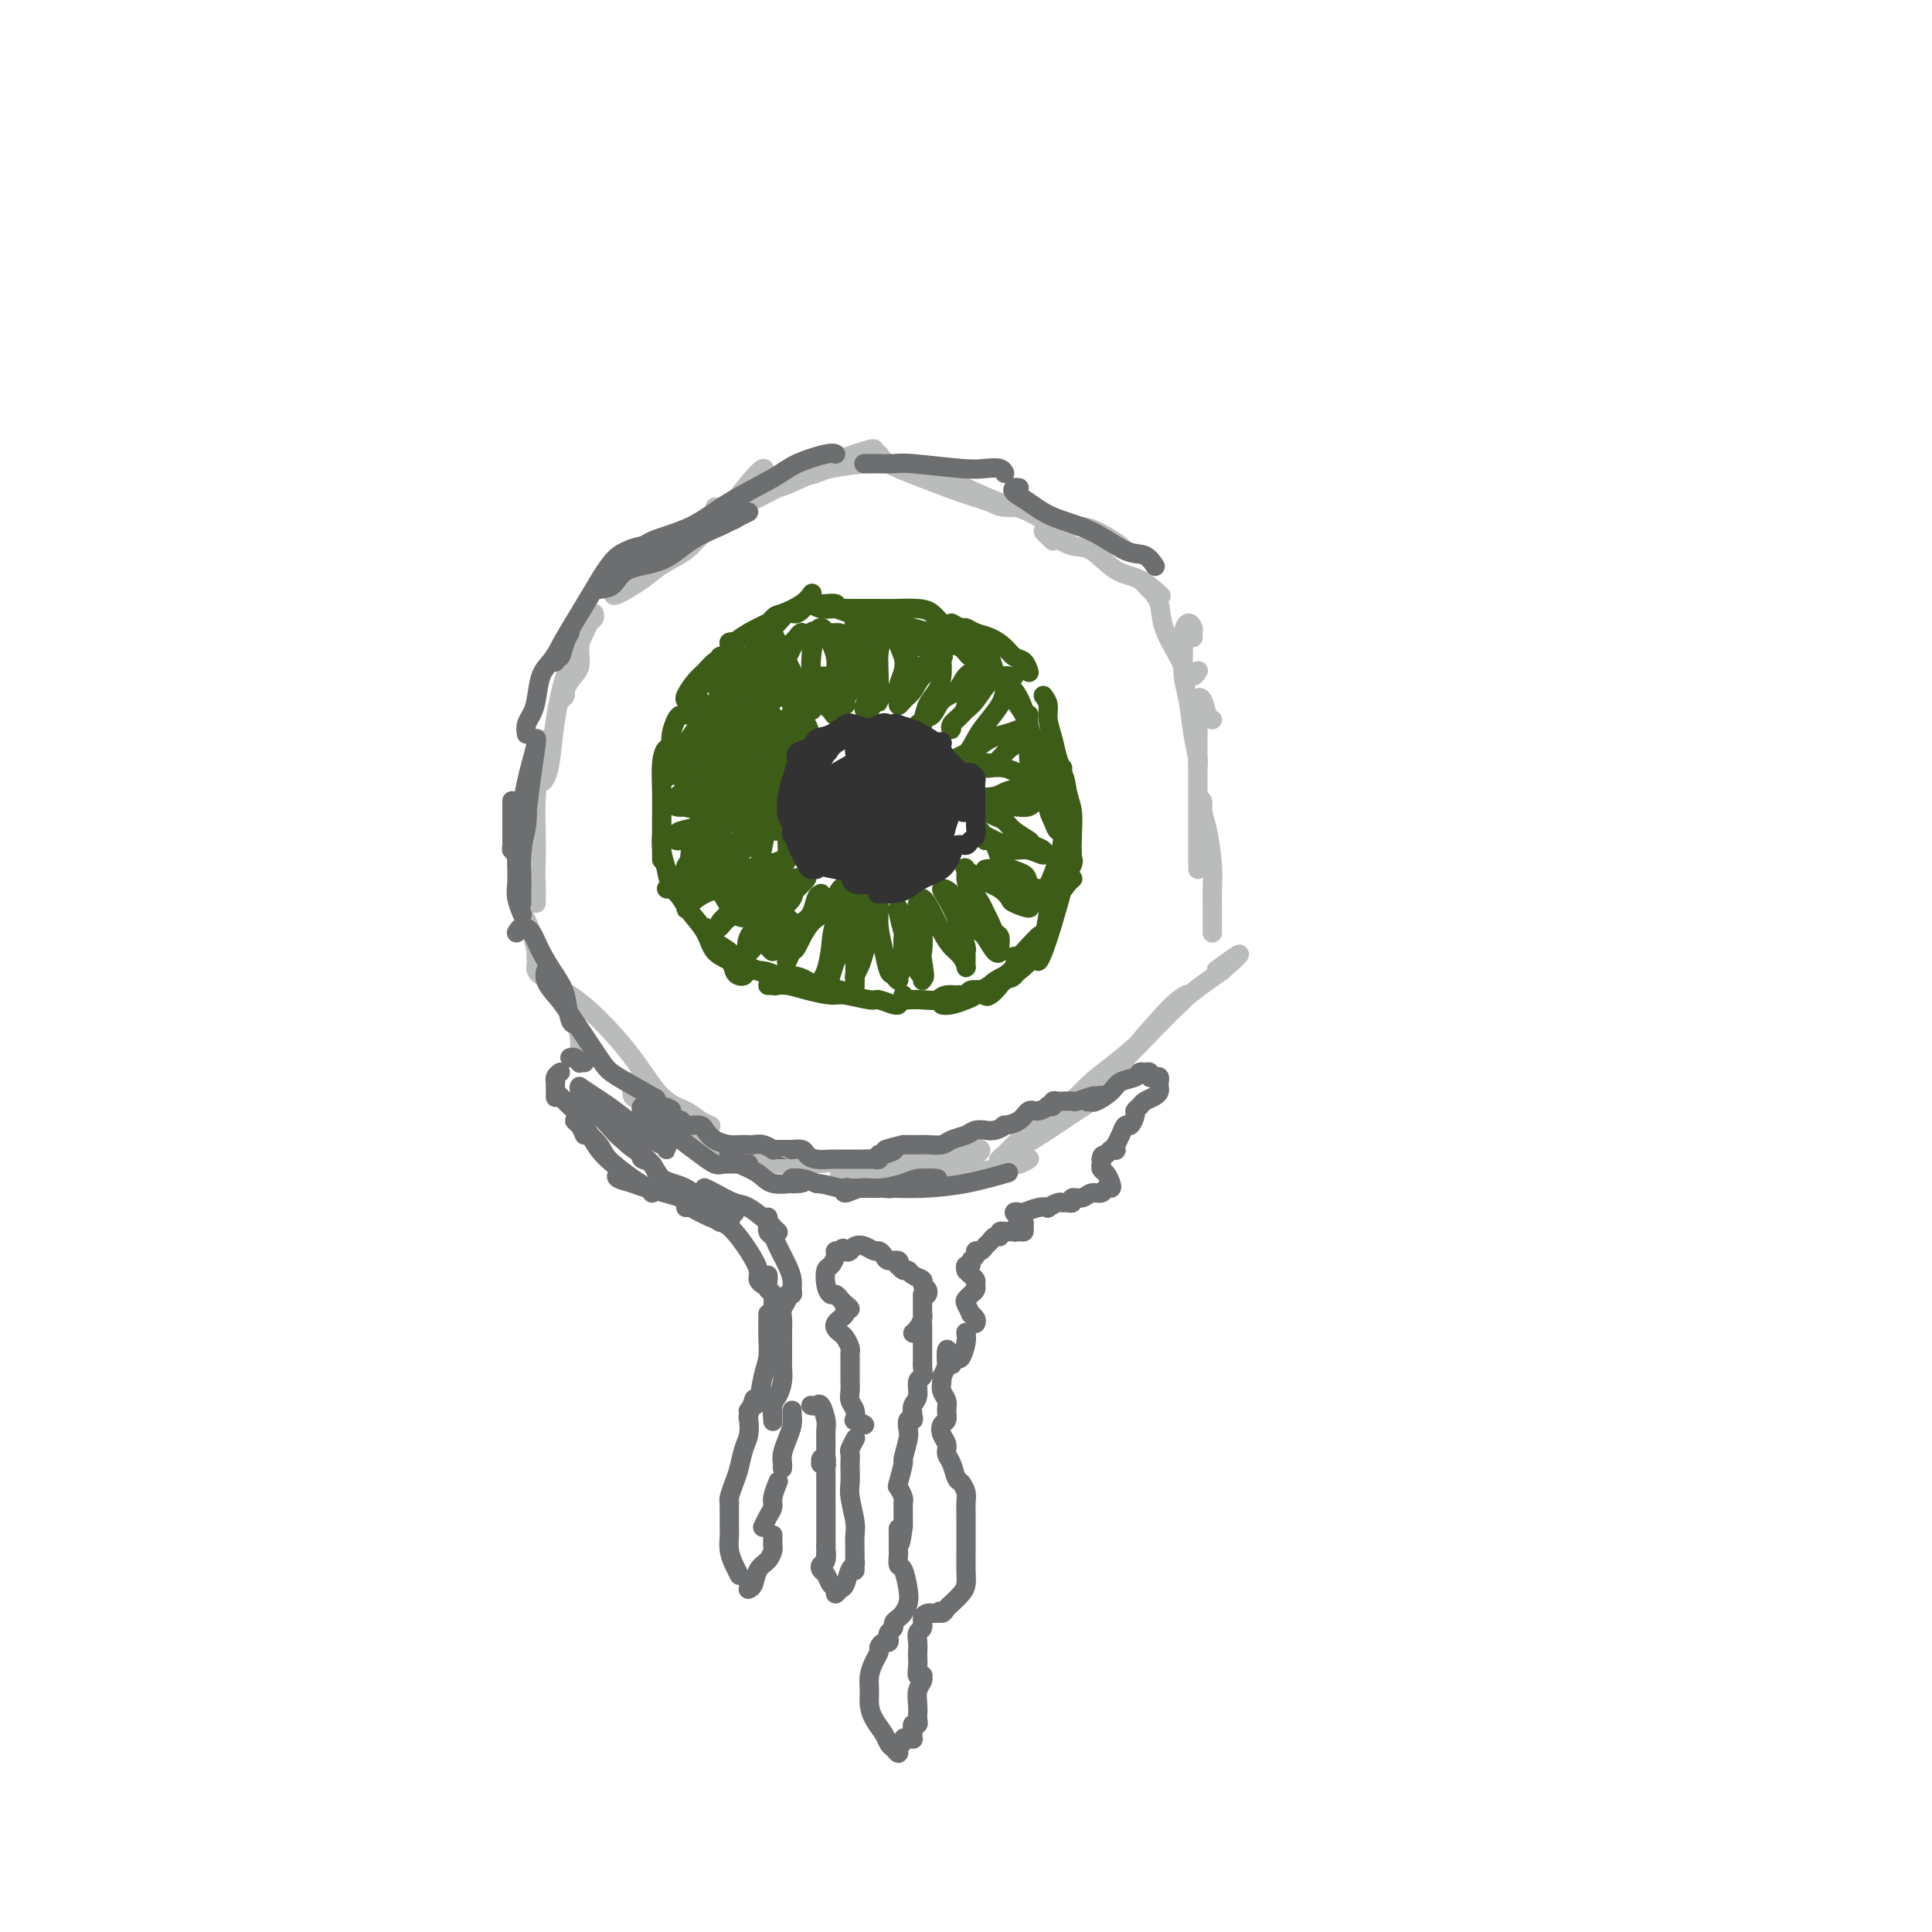 <svg viewBox='0 0 400 400' version='1.1' xmlns='http://www.w3.org/2000/svg' xmlns:xlink='http://www.w3.org/1999/xlink'><g fill='none' stroke='rgb(186,187,187)' stroke-width='4' stroke-linecap='round' stroke-linejoin='round'><path d='M158,99c0.252,-1.070 0.504,-2.140 0,-2c-0.504,0.140 -1.763,1.490 -3,3c-1.237,1.510 -2.451,3.179 -4,5c-1.549,1.821 -3.433,3.792 -6,6c-2.567,2.208 -5.817,4.652 -8,6c-2.183,1.348 -3.299,1.599 -4,2c-0.701,0.401 -0.988,0.950 -1,1c-0.012,0.050 0.249,-0.400 1,-1c0.751,-0.600 1.991,-1.350 3,-2c1.009,-0.650 1.786,-1.199 3,-2c1.214,-0.801 2.863,-1.853 4,-3c1.137,-1.147 1.762,-2.390 3,-3c1.238,-0.610 3.090,-0.589 4,-1c0.910,-0.411 0.878,-1.254 0,-1c-0.878,0.254 -2.603,1.606 -4,3c-1.397,1.394 -2.465,2.829 -4,4c-1.535,1.171 -3.536,2.079 -5,3c-1.464,0.921 -2.393,1.855 -4,3c-1.607,1.145 -3.894,2.501 -5,3c-1.106,0.499 -1.030,0.143 -1,0c0.030,-0.143 0.015,-0.071 0,0'/><path d='M123,127c0.092,0.353 0.184,0.707 0,1c-0.184,0.293 -0.643,0.527 -1,1c-0.357,0.473 -0.611,1.185 -1,2c-0.389,0.815 -0.914,1.732 -1,3c-0.086,1.268 0.268,2.887 0,4c-0.268,1.113 -1.158,1.719 -2,3c-0.842,1.281 -1.634,3.238 -2,4c-0.366,0.762 -0.304,0.328 0,0c0.304,-0.328 0.852,-0.549 1,-1c0.148,-0.451 -0.104,-1.131 0,-2c0.104,-0.869 0.565,-1.927 1,-3c0.435,-1.073 0.843,-2.160 1,-3c0.157,-0.840 0.064,-1.431 0,-2c-0.064,-0.569 -0.097,-1.114 0,-1c0.097,0.114 0.324,0.888 0,2c-0.324,1.112 -1.201,2.561 -2,5c-0.799,2.439 -1.522,5.867 -2,9c-0.478,3.133 -0.713,5.972 -1,8c-0.287,2.028 -0.627,3.246 -1,4c-0.373,0.754 -0.779,1.043 -1,1c-0.221,-0.043 -0.255,-0.418 0,-1c0.255,-0.582 0.801,-1.370 1,-2c0.199,-0.630 0.050,-1.101 0,-2c-0.050,-0.899 -0.003,-2.225 0,-3c0.003,-0.775 -0.038,-0.998 0,-1c0.038,-0.002 0.154,0.218 0,1c-0.154,0.782 -0.577,2.127 -1,4c-0.423,1.873 -0.845,4.273 -1,7c-0.155,2.727 -0.044,5.779 0,8c0.044,2.221 0.022,3.610 0,5'/><path d='M111,178c-0.155,3.975 -0.041,3.913 0,5c0.041,1.087 0.011,3.325 0,4c-0.011,0.675 -0.003,-0.211 0,-1c0.003,-0.789 0.001,-1.482 0,-2c-0.001,-0.518 -0.000,-0.862 0,-1c0.000,-0.138 0.000,-0.069 0,0'/><path d='M110,180c-0.306,0.058 -0.612,0.115 -1,0c-0.388,-0.115 -0.859,-0.404 -1,0c-0.141,0.404 0.049,1.501 0,3c-0.049,1.499 -0.337,3.401 0,5c0.337,1.599 1.298,2.895 2,5c0.702,2.105 1.144,5.018 2,7c0.856,1.982 2.124,3.032 3,4c0.876,0.968 1.359,1.853 2,3c0.641,1.147 1.440,2.555 2,4c0.560,1.445 0.882,2.928 1,4c0.118,1.072 0.034,1.735 0,2c-0.034,0.265 -0.017,0.133 0,0'/><path d='M111,197c-0.009,0.232 -0.017,0.463 0,1c0.017,0.537 0.061,1.378 0,2c-0.061,0.622 -0.226,1.024 1,2c1.226,0.976 3.844,2.526 6,4c2.156,1.474 3.851,2.871 6,5c2.149,2.129 4.751,4.991 7,8c2.249,3.009 4.144,6.165 6,8c1.856,1.835 3.673,2.347 5,3c1.327,0.653 2.165,1.445 3,2c0.835,0.555 1.667,0.873 2,1c0.333,0.127 0.166,0.064 0,0'/><path d='M131,224c0.040,0.209 0.080,0.418 0,1c-0.080,0.582 -0.280,1.536 0,2c0.280,0.464 1.041,0.439 2,1c0.959,0.561 2.117,1.709 4,3c1.883,1.291 4.491,2.724 7,4c2.509,1.276 4.920,2.393 7,3c2.080,0.607 3.829,0.702 5,1c1.171,0.298 1.763,0.799 2,1c0.237,0.201 0.118,0.100 0,0'/><path d='M150,105c0.294,0.004 0.589,0.007 0,0c-0.589,-0.007 -2.061,-0.025 -2,0c0.061,0.025 1.656,0.092 3,0c1.344,-0.092 2.437,-0.342 4,-1c1.563,-0.658 3.598,-1.724 6,-3c2.402,-1.276 5.173,-2.760 8,-4c2.827,-1.240 5.712,-2.234 8,-3c2.288,-0.766 3.980,-1.303 4,-1c0.020,0.303 -1.632,1.446 -3,2c-1.368,0.554 -2.453,0.517 -4,1c-1.547,0.483 -3.558,1.484 -5,2c-1.442,0.516 -2.316,0.546 -4,1c-1.684,0.454 -4.178,1.331 -6,2c-1.822,0.669 -2.974,1.129 -3,1c-0.026,-0.129 1.072,-0.847 2,-1c0.928,-0.153 1.685,0.260 3,0c1.315,-0.260 3.189,-1.194 5,-2c1.811,-0.806 3.557,-1.484 6,-2c2.443,-0.516 5.581,-0.870 7,-1c1.419,-0.130 1.120,-0.037 1,0c-0.120,0.037 -0.060,0.019 0,0'/><path d='M181,94c0.356,-0.156 0.711,-0.312 1,0c0.289,0.312 0.511,1.093 2,2c1.489,0.907 4.246,1.942 7,3c2.754,1.058 5.505,2.140 8,3c2.495,0.860 4.735,1.498 6,2c1.265,0.502 1.556,0.866 3,1c1.444,0.134 4.043,0.036 5,0c0.957,-0.036 0.274,-0.010 0,0c-0.274,0.010 -0.137,0.005 0,0'/><path d='M190,97c0.650,0.164 1.299,0.329 3,1c1.701,0.671 4.452,1.849 7,3c2.548,1.151 4.891,2.276 7,3c2.109,0.724 3.983,1.048 6,2c2.017,0.952 4.176,2.532 6,3c1.824,0.468 3.312,-0.176 5,0c1.688,0.176 3.576,1.171 5,2c1.424,0.829 2.383,1.492 3,2c0.617,0.508 0.890,0.859 1,1c0.110,0.141 0.055,0.070 0,0'/><path d='M218,112c-0.974,-0.898 -1.949,-1.796 -2,-2c-0.051,-0.204 0.820,0.286 2,1c1.180,0.714 2.667,1.652 4,2c1.333,0.348 2.512,0.104 4,1c1.488,0.896 3.285,2.931 5,4c1.715,1.069 3.346,1.172 5,2c1.654,0.828 3.330,2.379 4,3c0.670,0.621 0.335,0.310 0,0'/><path d='M236,120c0.626,0.612 1.253,1.225 2,2c0.747,0.775 1.615,1.713 2,3c0.385,1.287 0.288,2.924 1,5c0.712,2.076 2.233,4.591 3,6c0.767,1.409 0.780,1.712 1,2c0.220,0.288 0.647,0.562 1,1c0.353,0.438 0.634,1.041 1,1c0.366,-0.041 0.819,-0.726 1,-1c0.181,-0.274 0.091,-0.137 0,0'/><path d='M247,132c-0.022,-0.350 -0.044,-0.699 0,-1c0.044,-0.301 0.155,-0.552 0,-1c-0.155,-0.448 -0.574,-1.091 -1,-1c-0.426,0.091 -0.857,0.918 -1,2c-0.143,1.082 0.004,2.420 0,4c-0.004,1.580 -0.159,3.403 0,5c0.159,1.597 0.631,2.967 1,5c0.369,2.033 0.635,4.727 1,7c0.365,2.273 0.830,4.125 1,5c0.170,0.875 0.046,0.774 0,1c-0.046,0.226 -0.013,0.779 0,1c0.013,0.221 0.007,0.111 0,0'/><path d='M251,149c-0.340,-0.108 -0.679,-0.216 -1,-1c-0.321,-0.784 -0.622,-2.245 -1,-3c-0.378,-0.755 -0.833,-0.806 -1,0c-0.167,0.806 -0.045,2.468 0,4c0.045,1.532 0.012,2.932 0,5c-0.012,2.068 -0.003,4.803 0,7c0.003,2.197 0.001,3.857 0,6c-0.001,2.143 -0.000,4.770 0,7c0.000,2.230 0.000,4.062 0,5c-0.000,0.938 -0.000,0.982 0,1c0.000,0.018 0.000,0.009 0,0'/><path d='M248,165c0.445,0.270 0.890,0.539 1,1c0.110,0.461 -0.114,1.113 0,2c0.114,0.887 0.566,2.009 1,4c0.434,1.991 0.848,4.853 1,7c0.152,2.147 0.041,3.581 0,5c-0.041,1.419 -0.011,2.824 0,4c0.011,1.176 0.003,2.124 0,3c-0.003,0.876 -0.001,1.679 0,2c0.001,0.321 0.000,0.161 0,0'/><path d='M158,241c-0.483,-0.002 -0.967,-0.004 -1,0c-0.033,0.004 0.383,0.012 1,0c0.617,-0.012 1.435,-0.046 3,0c1.565,0.046 3.879,0.170 7,0c3.121,-0.170 7.051,-0.635 11,-1c3.949,-0.365 7.919,-0.631 11,-1c3.081,-0.369 5.273,-0.842 7,-1c1.727,-0.158 2.990,0.000 4,0c1.010,-0.000 1.768,-0.159 2,0c0.232,0.159 -0.063,0.634 -1,1c-0.937,0.366 -2.517,0.623 -4,1c-1.483,0.377 -2.868,0.875 -5,1c-2.132,0.125 -5.009,-0.125 -7,0c-1.991,0.125 -3.095,0.623 -5,1c-1.905,0.377 -4.610,0.633 -6,1c-1.390,0.367 -1.466,0.845 -1,1c0.466,0.155 1.474,-0.014 3,0c1.526,0.014 3.571,0.211 6,0c2.429,-0.211 5.243,-0.831 8,-1c2.757,-0.169 5.457,0.112 8,0c2.543,-0.112 4.929,-0.618 7,-1c2.071,-0.382 3.827,-0.641 5,-1c1.173,-0.359 1.764,-0.817 2,-1c0.236,-0.183 0.118,-0.092 0,0'/><path d='M214,235c1.323,-0.311 2.646,-0.621 4,-2c1.354,-1.379 2.738,-3.826 4,-5c1.262,-1.174 2.402,-1.075 4,-2c1.598,-0.925 3.655,-2.874 5,-4c1.345,-1.126 1.978,-1.428 2,-1c0.022,0.428 -0.566,1.585 -2,3c-1.434,1.415 -3.714,3.089 -5,4c-1.286,0.911 -1.577,1.061 -3,2c-1.423,0.939 -3.976,2.669 -6,4c-2.024,1.331 -3.518,2.263 -5,3c-1.482,0.737 -2.951,1.279 -4,2c-1.049,0.721 -1.677,1.621 -1,1c0.677,-0.621 2.660,-2.764 4,-4c1.340,-1.236 2.038,-1.565 4,-3c1.962,-1.435 5.190,-3.976 8,-6c2.810,-2.024 5.203,-3.532 8,-6c2.797,-2.468 5.997,-5.895 8,-8c2.003,-2.105 2.808,-2.886 4,-4c1.192,-1.114 2.769,-2.561 3,-3c0.231,-0.439 -0.884,0.128 -2,1c-1.116,0.872 -2.231,2.047 -4,4c-1.769,1.953 -4.190,4.684 -6,7c-1.810,2.316 -3.009,4.216 -5,6c-1.991,1.784 -4.774,3.453 -6,4c-1.226,0.547 -0.895,-0.029 -1,0c-0.105,0.029 -0.646,0.663 0,0c0.646,-0.663 2.480,-2.622 4,-4c1.520,-1.378 2.727,-2.173 5,-4c2.273,-1.827 5.612,-4.684 8,-7c2.388,-2.316 3.825,-4.090 6,-6c2.175,-1.910 5.087,-3.955 8,-6'/><path d='M253,201c7.000,-6.133 2.000,-2.467 0,-1c-2.000,1.467 -1.000,0.733 0,0'/></g>
<g fill='none' stroke='rgb(109,110,112)' stroke-width='4' stroke-linecap='round' stroke-linejoin='round'><path d='M108,189c0.113,0.270 0.226,0.540 0,0c-0.226,-0.540 -0.790,-1.890 -1,-3c-0.210,-1.110 -0.067,-1.978 0,-3c0.067,-1.022 0.057,-2.196 0,-4c-0.057,-1.804 -0.163,-4.238 0,-6c0.163,-1.762 0.594,-2.851 1,-4c0.406,-1.149 0.788,-2.356 1,-2c0.212,0.356 0.253,2.277 0,4c-0.253,1.723 -0.800,3.248 -1,5c-0.200,1.752 -0.053,3.732 0,5c0.053,1.268 0.013,1.823 0,3c-0.013,1.177 -0.001,2.975 0,3c0.001,0.025 -0.011,-1.722 0,-3c0.011,-1.278 0.045,-2.087 0,-3c-0.045,-0.913 -0.170,-1.929 0,-4c0.170,-2.071 0.635,-5.195 1,-8c0.365,-2.805 0.631,-5.289 1,-8c0.369,-2.711 0.842,-5.647 1,-7c0.158,-1.353 0.001,-1.121 0,-1c-0.001,0.121 0.155,0.131 0,1c-0.155,0.869 -0.620,2.597 -1,4c-0.380,1.403 -0.676,2.482 -1,4c-0.324,1.518 -0.675,3.475 -1,5c-0.325,1.525 -0.623,2.617 -1,4c-0.377,1.383 -0.833,3.057 -1,4c-0.167,0.943 -0.045,1.156 0,1c0.045,-0.156 0.012,-0.681 0,-2c-0.012,-1.319 -0.003,-3.432 0,-5c0.003,-1.568 0.001,-2.591 0,-3c-0.001,-0.409 -0.000,-0.205 0,0'/><path d='M109,152c-0.087,-0.674 -0.175,-1.349 0,-2c0.175,-0.651 0.612,-1.279 1,-2c0.388,-0.721 0.725,-1.537 1,-3c0.275,-1.463 0.487,-3.575 1,-5c0.513,-1.425 1.326,-2.164 2,-3c0.674,-0.836 1.210,-1.770 2,-3c0.790,-1.230 1.834,-2.756 2,-3c0.166,-0.244 -0.545,0.795 -1,2c-0.455,1.205 -0.653,2.575 -1,3c-0.347,0.425 -0.844,-0.094 -1,0c-0.156,0.094 0.029,0.800 0,1c-0.029,0.200 -0.273,-0.107 0,-1c0.273,-0.893 1.061,-2.373 2,-4c0.939,-1.627 2.028,-3.403 3,-5c0.972,-1.597 1.828,-3.016 3,-5c1.172,-1.984 2.662,-4.534 4,-6c1.338,-1.466 2.525,-1.847 3,-2c0.475,-0.153 0.237,-0.076 0,0'/><path d='M124,122c1.103,-0.117 2.206,-0.233 3,-1c0.794,-0.767 1.279,-2.184 3,-3c1.721,-0.816 4.677,-1.032 7,-2c2.323,-0.968 4.014,-2.687 6,-4c1.986,-1.313 4.269,-2.219 6,-3c1.731,-0.781 2.911,-1.436 4,-2c1.089,-0.564 2.088,-1.038 2,-1c-0.088,0.038 -1.263,0.588 -2,1c-0.737,0.412 -1.035,0.688 -2,1c-0.965,0.312 -2.596,0.661 -4,1c-1.404,0.339 -2.582,0.669 -4,1c-1.418,0.331 -3.078,0.665 -4,1c-0.922,0.335 -1.108,0.673 -2,1c-0.892,0.327 -2.492,0.644 -4,1c-1.508,0.356 -2.926,0.750 -3,1c-0.074,0.250 1.194,0.356 2,0c0.806,-0.356 1.150,-1.173 3,-2c1.850,-0.827 5.206,-1.665 8,-3c2.794,-1.335 5.025,-3.167 8,-5c2.975,-1.833 6.692,-3.668 9,-5c2.308,-1.332 3.206,-2.161 5,-3c1.794,-0.839 4.483,-1.687 6,-2c1.517,-0.313 1.862,-0.089 2,0c0.138,0.089 0.069,0.045 0,0'/><path d='M107,193c-0.063,0.120 -0.127,0.241 0,0c0.127,-0.241 0.443,-0.843 1,-1c0.557,-0.157 1.353,0.130 2,1c0.647,0.870 1.144,2.324 2,4c0.856,1.676 2.072,3.573 3,5c0.928,1.427 1.568,2.382 2,4c0.432,1.618 0.655,3.897 1,5c0.345,1.103 0.813,1.029 1,1c0.187,-0.029 0.094,-0.015 0,0'/><path d='M115,202c-0.858,0.153 -1.716,0.307 -2,0c-0.284,-0.307 0.007,-1.074 0,-1c-0.007,0.074 -0.313,0.990 0,2c0.313,1.010 1.244,2.114 2,3c0.756,0.886 1.335,1.555 3,4c1.665,2.445 4.415,6.666 6,9c1.585,2.334 2.004,2.782 4,4c1.996,1.218 5.570,3.205 7,4c1.430,0.795 0.715,0.397 0,0'/><path d='M121,220c-0.445,-0.030 -0.890,-0.061 -1,0c-0.110,0.061 0.115,0.212 0,0c-0.115,-0.212 -0.569,-0.788 -1,-1c-0.431,-0.212 -0.837,-0.061 -1,0c-0.163,0.061 -0.081,0.030 0,0'/><path d='M116,222c-0.423,0.306 -0.845,0.611 -1,1c-0.155,0.389 -0.041,0.861 0,1c0.041,0.139 0.011,-0.056 0,0c-0.011,0.056 -0.003,0.361 0,1c0.003,0.639 0.001,1.611 0,2c-0.001,0.389 -0.000,0.194 0,0'/><path d='M116,227c0.448,0.449 0.896,0.898 1,1c0.104,0.102 -0.136,-0.143 0,0c0.136,0.143 0.646,0.673 1,1c0.354,0.327 0.551,0.452 1,1c0.449,0.548 1.151,1.518 2,3c0.849,1.482 1.844,3.476 3,5c1.156,1.524 2.473,2.578 3,3c0.527,0.422 0.263,0.211 0,0'/><path d='M121,235c-0.310,-0.730 -0.619,-1.460 -1,-2c-0.381,-0.540 -0.832,-0.892 -1,-1c-0.168,-0.108 -0.053,0.026 1,1c1.053,0.974 3.042,2.786 4,4c0.958,1.214 0.884,1.828 2,3c1.116,1.172 3.423,2.902 5,4c1.577,1.098 2.425,1.565 3,2c0.575,0.435 0.879,0.839 1,1c0.121,0.161 0.061,0.081 0,0'/><path d='M128,243c-0.298,0.328 -0.596,0.655 0,1c0.596,0.345 2.085,0.707 3,1c0.915,0.293 1.256,0.517 3,1c1.744,0.483 4.891,1.226 7,2c2.109,0.774 3.178,1.580 4,2c0.822,0.420 1.396,0.453 2,1c0.604,0.547 1.240,1.609 2,2c0.760,0.391 1.646,0.112 2,0c0.354,-0.112 0.177,-0.056 0,0'/><path d='M142,250c0.063,-0.199 0.126,-0.398 1,0c0.874,0.398 2.559,1.391 4,2c1.441,0.609 2.639,0.832 4,2c1.361,1.168 2.887,3.280 4,5c1.113,1.720 1.814,3.049 2,4c0.186,0.951 -0.142,1.525 0,2c0.142,0.475 0.755,0.850 1,1c0.245,0.150 0.123,0.075 0,0'/><path d='M159,265c-0.008,-0.477 -0.016,-0.954 0,-1c0.016,-0.046 0.057,0.340 0,1c-0.057,0.660 -0.211,1.595 0,2c0.211,0.405 0.789,0.280 1,1c0.211,0.720 0.057,2.284 0,3c-0.057,0.716 -0.015,0.584 0,1c0.015,0.416 0.004,1.381 0,2c-0.004,0.619 -0.001,0.891 0,1c0.001,0.109 0.001,0.054 0,0'/><path d='M159,272c-0.002,0.230 -0.003,0.460 0,1c0.003,0.540 0.012,1.388 0,2c-0.012,0.612 -0.044,0.986 0,2c0.044,1.014 0.166,2.668 0,4c-0.166,1.332 -0.619,2.343 -1,4c-0.381,1.657 -0.690,3.960 -1,5c-0.310,1.040 -0.622,0.819 -1,1c-0.378,0.181 -0.822,0.766 -1,1c-0.178,0.234 -0.089,0.117 0,0'/><path d='M156,290c0.112,-0.329 0.223,-0.658 0,0c-0.223,0.658 -0.781,2.305 -1,3c-0.219,0.695 -0.100,0.440 0,1c0.100,0.560 0.181,1.936 0,3c-0.181,1.064 -0.623,1.816 -1,3c-0.377,1.184 -0.689,2.801 -1,4c-0.311,1.199 -0.619,1.981 -1,3c-0.381,1.019 -0.833,2.274 -1,3c-0.167,0.726 -0.048,0.922 0,1c0.048,0.078 0.024,0.039 0,0'/><path d='M151,311c-0.000,0.246 -0.001,0.491 0,1c0.001,0.509 0.003,1.280 0,2c-0.003,0.720 -0.011,1.388 0,2c0.011,0.612 0.042,1.170 0,2c-0.042,0.830 -0.155,1.934 0,3c0.155,1.066 0.580,2.095 1,3c0.420,0.905 0.834,1.687 1,2c0.166,0.313 0.083,0.156 0,0'/><path d='M155,328c0.002,0.422 0.004,0.844 0,1c-0.004,0.156 -0.013,0.046 0,0c0.013,-0.046 0.049,-0.028 0,0c-0.049,0.028 -0.181,0.067 0,0c0.181,-0.067 0.675,-0.240 1,-1c0.325,-0.760 0.479,-2.106 1,-3c0.521,-0.894 1.407,-1.336 2,-2c0.593,-0.664 0.891,-1.549 1,-2c0.109,-0.451 0.029,-0.468 0,-1c-0.029,-0.532 -0.008,-1.581 0,-2c0.008,-0.419 0.004,-0.210 0,0'/><path d='M158,316c-0.081,0.176 -0.162,0.351 0,0c0.162,-0.351 0.565,-1.229 1,-2c0.435,-0.771 0.900,-1.433 1,-2c0.100,-0.567 -0.165,-1.037 0,-2c0.165,-0.963 0.762,-2.418 1,-3c0.238,-0.582 0.119,-0.291 0,0'/><path d='M162,304c0.022,-0.267 0.044,-0.533 0,-1c-0.044,-0.467 -0.156,-1.134 0,-2c0.156,-0.866 0.578,-1.931 1,-3c0.422,-1.069 0.845,-2.142 1,-3c0.155,-0.858 0.042,-1.500 0,-2c-0.042,-0.500 -0.012,-0.857 0,-1c0.012,-0.143 0.006,-0.071 0,0'/><path d='M168,291c-0.091,-0.021 -0.182,-0.042 0,0c0.182,0.042 0.637,0.148 1,0c0.363,-0.148 0.633,-0.550 1,0c0.367,0.550 0.831,2.053 1,3c0.169,0.947 0.041,1.339 0,2c-0.041,0.661 0.003,1.590 0,3c-0.003,1.410 -0.054,3.303 0,4c0.054,0.697 0.215,0.200 0,0c-0.215,-0.200 -0.804,-0.104 -1,0c-0.196,0.104 -0.000,0.216 0,0c0.000,-0.216 -0.196,-0.759 0,-1c0.196,-0.241 0.785,-0.182 1,0c0.215,0.182 0.058,0.485 0,1c-0.058,0.515 -0.015,1.242 0,2c0.015,0.758 0.004,1.547 0,2c-0.004,0.453 -0.001,0.572 0,1c0.001,0.428 0.000,1.166 0,2c-0.000,0.834 -0.000,1.763 0,2c0.000,0.237 0.000,-0.217 0,0c-0.000,0.217 -0.000,1.105 0,2c0.000,0.895 0.000,1.798 0,2c-0.000,0.202 -0.000,-0.296 0,0c0.000,0.296 0.000,1.387 0,2c-0.000,0.613 -0.000,0.746 0,1c0.000,0.254 0.000,0.627 0,1'/><path d='M171,320c-0.015,4.140 -0.054,1.489 0,1c0.054,-0.489 0.199,1.182 0,2c-0.199,0.818 -0.743,0.782 -1,1c-0.257,0.218 -0.227,0.690 0,1c0.227,0.310 0.652,0.458 1,1c0.348,0.542 0.618,1.479 1,2c0.382,0.521 0.876,0.626 1,1c0.124,0.374 -0.121,1.015 0,1c0.121,-0.015 0.607,-0.688 1,-1c0.393,-0.312 0.694,-0.263 1,-1c0.306,-0.737 0.618,-2.260 1,-3c0.382,-0.740 0.834,-0.696 1,-1c0.166,-0.304 0.044,-0.955 0,-1c-0.044,-0.045 -0.012,0.518 0,1c0.012,0.482 0.003,0.884 0,1c-0.003,0.116 -0.001,-0.055 0,0c0.001,0.055 0.001,0.337 0,0c-0.001,-0.337 -0.004,-1.294 0,-2c0.004,-0.706 0.015,-1.160 0,-2c-0.015,-0.840 -0.057,-2.064 0,-3c0.057,-0.936 0.211,-1.583 0,-3c-0.211,-1.417 -0.788,-3.602 -1,-5c-0.212,-1.398 -0.058,-2.008 0,-3c0.058,-0.992 0.019,-2.364 0,-3c-0.019,-0.636 -0.019,-0.535 0,-1c0.019,-0.465 0.057,-1.496 0,-2c-0.057,-0.504 -0.208,-0.482 0,-1c0.208,-0.518 0.774,-1.577 1,-2c0.226,-0.423 0.113,-0.212 0,0'/><path d='M179,295c-0.837,-0.470 -1.674,-0.941 -2,-1c-0.326,-0.059 -0.140,0.293 0,0c0.140,-0.293 0.234,-1.230 0,-2c-0.234,-0.770 -0.795,-1.372 -1,-2c-0.205,-0.628 -0.055,-1.280 0,-2c0.055,-0.720 0.015,-1.506 0,-2c-0.015,-0.494 -0.004,-0.696 0,-1c0.004,-0.304 0.002,-0.710 0,-1c-0.002,-0.290 -0.004,-0.463 0,-1c0.004,-0.537 0.012,-1.439 0,-2c-0.012,-0.561 -0.045,-0.780 0,-1c0.045,-0.220 0.169,-0.440 0,-1c-0.169,-0.560 -0.631,-1.460 -1,-2c-0.369,-0.540 -0.645,-0.722 -1,-1c-0.355,-0.278 -0.790,-0.653 -1,-1c-0.210,-0.347 -0.195,-0.667 0,-1c0.195,-0.333 0.571,-0.681 1,-1c0.429,-0.319 0.911,-0.610 1,-1c0.089,-0.390 -0.214,-0.879 0,-1c0.214,-0.121 0.944,0.127 1,0c0.056,-0.127 -0.563,-0.627 -1,-1c-0.437,-0.373 -0.692,-0.618 -1,-1c-0.308,-0.382 -0.668,-0.899 -1,-1c-0.332,-0.101 -0.635,0.215 -1,0c-0.365,-0.215 -0.792,-0.961 -1,-2c-0.208,-1.039 -0.196,-2.369 0,-3c0.196,-0.631 0.574,-0.561 1,-1c0.426,-0.439 0.898,-1.386 1,-2c0.102,-0.614 -0.165,-0.896 0,-1c0.165,-0.104 0.761,-0.030 1,0c0.239,0.030 0.119,0.015 0,0'/><path d='M174,259c0.640,-1.098 0.738,-0.343 1,0c0.262,0.343 0.686,0.273 1,0c0.314,-0.273 0.518,-0.750 1,-1c0.482,-0.250 1.241,-0.273 2,0c0.759,0.273 1.517,0.843 2,1c0.483,0.157 0.690,-0.097 1,0c0.310,0.097 0.723,0.547 1,1c0.277,0.453 0.417,0.910 1,1c0.583,0.090 1.610,-0.187 2,0c0.390,0.187 0.145,0.838 0,1c-0.145,0.162 -0.189,-0.164 0,0c0.189,0.164 0.610,0.817 1,1c0.390,0.183 0.749,-0.106 1,0c0.251,0.106 0.393,0.606 1,1c0.607,0.394 1.679,0.680 2,1c0.321,0.320 -0.110,0.673 0,1c0.110,0.327 0.760,0.626 1,1c0.240,0.374 0.068,0.821 0,1c-0.068,0.179 -0.034,0.089 0,0'/><path d='M191,268c0.000,0.764 0.001,1.527 0,2c-0.001,0.473 -0.003,0.655 0,1c0.003,0.345 0.011,0.853 0,1c-0.011,0.147 -0.042,-0.065 0,0c0.042,0.065 0.155,0.409 0,1c-0.155,0.591 -0.580,1.428 -1,2c-0.420,0.572 -0.834,0.878 -1,1c-0.166,0.122 -0.083,0.061 0,0'/><path d='M191,274c-0.000,0.705 -0.000,1.409 0,2c0.000,0.591 0.000,1.068 0,2c-0.000,0.932 -0.000,2.318 0,3c0.000,0.682 0.001,0.659 0,1c-0.001,0.341 -0.004,1.045 0,1c0.004,-0.045 0.016,-0.839 0,-1c-0.016,-0.161 -0.061,0.313 0,1c0.061,0.687 0.226,1.588 0,2c-0.226,0.412 -0.844,0.335 -1,1c-0.156,0.665 0.151,2.071 0,3c-0.151,0.929 -0.759,1.380 -1,2c-0.241,0.620 -0.116,1.409 0,2c0.116,0.591 0.223,0.982 0,1c-0.223,0.018 -0.777,-0.339 -1,0c-0.223,0.339 -0.116,1.373 0,2c0.116,0.627 0.240,0.846 0,2c-0.240,1.154 -0.845,3.244 -1,4c-0.155,0.756 0.141,0.178 0,1c-0.141,0.822 -0.717,3.045 -1,4c-0.283,0.955 -0.272,0.641 0,1c0.272,0.359 0.805,1.392 1,2c0.195,0.608 0.052,0.793 0,1c-0.052,0.207 -0.014,0.437 0,1c0.014,0.563 0.004,1.459 0,2c-0.004,0.541 -0.001,0.726 0,1c0.001,0.274 0.001,0.637 0,1'/><path d='M187,316c-0.845,6.676 -0.959,2.367 -1,1c-0.041,-1.367 -0.011,0.210 0,1c0.011,0.790 0.002,0.793 0,1c-0.002,0.207 0.002,0.616 0,1c-0.002,0.384 -0.011,0.742 0,1c0.011,0.258 0.042,0.415 0,1c-0.042,0.585 -0.158,1.600 0,2c0.158,0.400 0.590,0.187 1,1c0.410,0.813 0.799,2.652 1,4c0.201,1.348 0.212,2.207 0,3c-0.212,0.793 -0.649,1.522 -1,2c-0.351,0.478 -0.616,0.705 -1,1c-0.384,0.295 -0.887,0.657 -1,1c-0.113,0.343 0.163,0.665 0,1c-0.163,0.335 -0.766,0.681 -1,1c-0.234,0.319 -0.101,0.610 0,1c0.101,0.390 0.168,0.880 0,1c-0.168,0.120 -0.571,-0.131 -1,0c-0.429,0.131 -0.885,0.643 -1,1c-0.115,0.357 0.112,0.560 0,1c-0.112,0.440 -0.564,1.118 -1,2c-0.436,0.882 -0.856,1.969 -1,3c-0.144,1.031 -0.011,2.006 0,3c0.011,0.994 -0.099,2.006 0,3c0.099,0.994 0.409,1.970 1,3c0.591,1.030 1.465,2.115 2,3c0.535,0.885 0.732,1.569 1,2c0.268,0.431 0.608,0.611 1,1c0.392,0.389 0.836,0.989 1,1c0.164,0.011 0.047,-0.568 0,-1c-0.047,-0.432 -0.023,-0.716 0,-1'/><path d='M186,361c0.956,0.546 0.844,-0.589 1,-1c0.156,-0.411 0.578,-0.099 1,0c0.422,0.099 0.844,-0.016 1,0c0.156,0.016 0.046,0.163 0,0c-0.046,-0.163 -0.026,-0.635 0,-1c0.026,-0.365 0.060,-0.622 0,-1c-0.060,-0.378 -0.212,-0.877 0,-1c0.212,-0.123 0.788,0.129 1,0c0.212,-0.129 0.061,-0.640 0,-1c-0.061,-0.360 -0.031,-0.569 0,-1c0.031,-0.431 0.062,-1.082 0,-2c-0.062,-0.918 -0.216,-2.101 0,-3c0.216,-0.899 0.804,-1.515 1,-2c0.196,-0.485 -0.000,-0.841 0,-1c0.000,-0.159 0.196,-0.122 0,0c-0.196,0.122 -0.784,0.328 -1,0c-0.216,-0.328 -0.059,-1.191 0,-2c0.059,-0.809 0.020,-1.564 0,-2c-0.020,-0.436 -0.020,-0.554 0,-1c0.020,-0.446 0.061,-1.219 0,-2c-0.061,-0.781 -0.224,-1.568 0,-2c0.224,-0.432 0.833,-0.508 1,-1c0.167,-0.492 -0.110,-1.400 0,-2c0.110,-0.600 0.607,-0.892 1,-1c0.393,-0.108 0.684,-0.031 1,0c0.316,0.031 0.658,0.015 1,0'/><path d='M194,334c0.793,-0.877 0.777,-0.069 1,0c0.223,0.069 0.687,-0.602 1,-1c0.313,-0.398 0.476,-0.523 1,-1c0.524,-0.477 1.408,-1.307 2,-2c0.592,-0.693 0.891,-1.250 1,-2c0.109,-0.750 0.029,-1.692 0,-3c-0.029,-1.308 -0.008,-2.981 0,-4c0.008,-1.019 0.002,-1.385 0,-2c-0.002,-0.615 -0.001,-1.481 0,-2c0.001,-0.519 0.001,-0.691 0,-1c-0.001,-0.309 -0.003,-0.755 0,-1c0.003,-0.245 0.012,-0.287 0,-1c-0.012,-0.713 -0.044,-2.096 0,-3c0.044,-0.904 0.166,-1.330 0,-2c-0.166,-0.670 -0.618,-1.583 -1,-2c-0.382,-0.417 -0.694,-0.338 -1,-1c-0.306,-0.662 -0.605,-2.065 -1,-3c-0.395,-0.935 -0.887,-1.401 -1,-2c-0.113,-0.599 0.151,-1.329 0,-2c-0.151,-0.671 -0.719,-1.282 -1,-2c-0.281,-0.718 -0.275,-1.543 0,-2c0.275,-0.457 0.820,-0.546 1,-1c0.180,-0.454 -0.004,-1.275 0,-2c0.004,-0.725 0.197,-1.356 0,-2c-0.197,-0.644 -0.782,-1.302 -1,-2c-0.218,-0.698 -0.069,-1.434 0,-2c0.069,-0.566 0.057,-0.960 0,-1c-0.057,-0.040 -0.159,0.274 0,0c0.159,-0.274 0.580,-1.137 1,-2'/><path d='M196,283c-0.379,-6.666 0.673,-2.331 1,-1c0.327,1.331 -0.070,-0.341 0,-1c0.070,-0.659 0.607,-0.307 1,0c0.393,0.307 0.641,0.567 1,0c0.359,-0.567 0.827,-1.960 1,-3c0.173,-1.040 0.049,-1.726 0,-2c-0.049,-0.274 -0.025,-0.137 0,0'/><path d='M202,274c0.121,-0.295 0.242,-0.590 0,-1c-0.242,-0.410 -0.847,-0.936 -1,-1c-0.153,-0.064 0.145,0.334 0,0c-0.145,-0.334 -0.733,-1.399 -1,-2c-0.267,-0.601 -0.215,-0.738 0,-1c0.215,-0.262 0.591,-0.647 1,-1c0.409,-0.353 0.852,-0.673 1,-1c0.148,-0.327 0.001,-0.662 0,-1c-0.001,-0.338 0.144,-0.678 0,-1c-0.144,-0.322 -0.575,-0.626 -1,-1c-0.425,-0.374 -0.842,-0.817 -1,-1c-0.158,-0.183 -0.058,-0.105 0,0c0.058,0.105 0.072,0.236 0,0c-0.072,-0.236 -0.230,-0.838 0,-1c0.230,-0.162 0.849,0.115 1,0c0.151,-0.115 -0.167,-0.622 0,-1c0.167,-0.378 0.818,-0.626 1,-1c0.182,-0.374 -0.106,-0.875 0,-1c0.106,-0.125 0.607,0.125 1,0c0.393,-0.125 0.679,-0.626 1,-1c0.321,-0.374 0.678,-0.622 1,-1c0.322,-0.378 0.608,-0.886 1,-1c0.392,-0.114 0.889,0.166 1,0c0.111,-0.166 -0.164,-0.776 0,-1c0.164,-0.224 0.765,-0.060 1,0c0.235,0.060 0.102,0.016 0,0c-0.102,-0.016 -0.172,-0.005 0,0c0.172,0.005 0.586,0.002 1,0'/><path d='M209,255c1.420,-0.925 0.970,-0.237 1,0c0.030,0.237 0.542,0.022 1,0c0.458,-0.022 0.864,0.148 1,0c0.136,-0.148 0.001,-0.614 0,-1c-0.001,-0.386 0.130,-0.691 0,-1c-0.130,-0.309 -0.523,-0.622 -1,-1c-0.477,-0.378 -1.038,-0.819 -1,-1c0.038,-0.181 0.674,-0.100 1,0c0.326,0.100 0.343,0.219 1,0c0.657,-0.219 1.955,-0.777 3,-1c1.045,-0.223 1.838,-0.113 2,0c0.162,0.113 -0.306,0.227 0,0c0.306,-0.227 1.387,-0.797 2,-1c0.613,-0.203 0.759,-0.039 1,0c0.241,0.039 0.578,-0.046 1,0c0.422,0.046 0.929,0.224 1,0c0.071,-0.224 -0.293,-0.848 0,-1c0.293,-0.152 1.245,0.170 2,0c0.755,-0.170 1.313,-0.832 2,-1c0.687,-0.168 1.502,0.159 2,0c0.498,-0.159 0.680,-0.802 1,-1c0.320,-0.198 0.779,0.049 1,0c0.221,-0.049 0.203,-0.394 0,-1c-0.203,-0.606 -0.590,-1.472 -1,-2c-0.410,-0.528 -0.841,-0.719 -1,-1c-0.159,-0.281 -0.045,-0.652 0,-1c0.045,-0.348 0.023,-0.674 0,-1'/><path d='M228,240c0.027,-1.095 0.596,-0.834 1,-1c0.404,-0.166 0.643,-0.761 1,-1c0.357,-0.239 0.831,-0.122 1,0c0.169,0.122 0.034,0.249 0,0c-0.034,-0.249 0.032,-0.874 0,-1c-0.032,-0.126 -0.162,0.247 0,0c0.162,-0.247 0.617,-1.113 1,-2c0.383,-0.887 0.694,-1.796 1,-2c0.306,-0.204 0.606,0.296 1,0c0.394,-0.296 0.883,-1.389 1,-2c0.117,-0.611 -0.137,-0.741 0,-1c0.137,-0.259 0.664,-0.647 1,-1c0.336,-0.353 0.482,-0.672 1,-1c0.518,-0.328 1.407,-0.666 2,-1c0.593,-0.334 0.888,-0.664 1,-1c0.112,-0.336 0.040,-0.677 0,-1c-0.040,-0.323 -0.048,-0.626 0,-1c0.048,-0.374 0.154,-0.818 0,-1c-0.154,-0.182 -0.566,-0.102 -1,0c-0.434,0.102 -0.888,0.227 -1,0c-0.112,-0.227 0.118,-0.805 0,-1c-0.118,-0.195 -0.582,-0.008 -1,0c-0.418,0.008 -0.788,-0.162 -1,0c-0.212,0.162 -0.267,0.657 -1,1c-0.733,0.343 -2.145,0.535 -3,1c-0.855,0.465 -1.153,1.202 -2,2c-0.847,0.798 -2.242,1.657 -3,2c-0.758,0.343 -0.879,0.172 -1,0'/><path d='M226,228c-2.015,0.548 -0.053,-0.581 1,-1c1.053,-0.419 1.198,-0.126 1,0c-0.198,0.126 -0.739,0.086 -1,0c-0.261,-0.086 -0.240,-0.219 -1,0c-0.760,0.219 -2.299,0.790 -3,1c-0.701,0.210 -0.565,0.060 -1,0c-0.435,-0.060 -1.441,-0.030 -2,0c-0.559,0.030 -0.670,0.059 -1,0c-0.330,-0.059 -0.879,-0.208 -1,0c-0.121,0.208 0.186,0.772 0,1c-0.186,0.228 -0.863,0.120 -1,0c-0.137,-0.120 0.267,-0.252 0,0c-0.267,0.252 -1.205,0.890 -2,1c-0.795,0.110 -1.448,-0.306 -2,0c-0.552,0.306 -1.003,1.336 -2,2c-0.997,0.664 -2.538,0.963 -3,1c-0.462,0.037 0.157,-0.187 0,0c-0.157,0.187 -1.091,0.785 -2,1c-0.909,0.215 -1.795,0.046 -2,0c-0.205,-0.046 0.270,0.030 0,0c-0.270,-0.030 -1.283,-0.166 -2,0c-0.717,0.166 -1.136,0.633 -2,1c-0.864,0.367 -2.174,0.634 -3,1c-0.826,0.366 -1.170,0.830 -2,1c-0.830,0.170 -2.147,0.046 -3,0c-0.853,-0.046 -1.244,-0.013 -2,0c-0.756,0.013 -1.878,0.007 -3,0'/><path d='M187,237c-6.382,1.554 -2.838,0.938 -2,1c0.838,0.062 -1.031,0.801 -2,1c-0.969,0.199 -1.037,-0.143 -1,0c0.037,0.143 0.179,0.770 0,1c-0.179,0.230 -0.681,0.062 -1,0c-0.319,-0.062 -0.457,-0.016 -1,0c-0.543,0.016 -1.492,0.004 -2,0c-0.508,-0.004 -0.576,-0.000 -1,0c-0.424,0.000 -1.203,-0.003 -2,0c-0.797,0.003 -1.613,0.011 -2,0c-0.387,-0.011 -0.346,-0.041 -1,0c-0.654,0.041 -2.003,0.155 -3,0c-0.997,-0.155 -1.642,-0.577 -2,-1c-0.358,-0.423 -0.428,-0.845 -1,-1c-0.572,-0.155 -1.646,-0.042 -2,0c-0.354,0.042 0.012,0.012 0,0c-0.012,-0.012 -0.401,-0.007 -1,0c-0.599,0.007 -1.407,0.016 -2,0c-0.593,-0.016 -0.970,-0.057 -1,0c-0.030,0.057 0.287,0.211 0,0c-0.287,-0.211 -1.178,-0.788 -2,-1c-0.822,-0.212 -1.575,-0.059 -2,0c-0.425,0.059 -0.524,0.023 -1,0c-0.476,-0.023 -1.331,-0.034 -2,0c-0.669,0.034 -1.153,0.114 -2,0c-0.847,-0.114 -2.058,-0.422 -3,-1c-0.942,-0.578 -1.614,-1.426 -2,-2c-0.386,-0.574 -0.485,-0.876 -1,-1c-0.515,-0.124 -1.446,-0.072 -2,0c-0.554,0.072 -0.730,0.163 -1,0c-0.270,-0.163 -0.635,-0.582 -1,-1'/><path d='M141,232c-4.679,-1.630 -2.378,-1.705 -2,-2c0.378,-0.295 -1.167,-0.810 -2,-1c-0.833,-0.190 -0.952,-0.054 -1,0c-0.048,0.054 -0.024,0.027 0,0'/><path d='M120,227c0.019,-0.909 0.039,-1.818 0,-2c-0.039,-0.182 -0.135,0.364 0,1c0.135,0.636 0.502,1.361 1,2c0.498,0.639 1.128,1.190 2,2c0.872,0.810 1.985,1.877 3,3c1.015,1.123 1.932,2.301 3,3c1.068,0.699 2.288,0.919 3,1c0.712,0.081 0.918,0.023 1,0c0.082,-0.023 0.041,-0.012 0,0'/><path d='M125,229c-0.058,0.436 -0.116,0.872 0,1c0.116,0.128 0.406,-0.053 1,1c0.594,1.053 1.491,3.340 3,5c1.509,1.660 3.631,2.692 5,4c1.369,1.308 1.984,2.891 3,4c1.016,1.109 2.433,1.746 3,2c0.567,0.254 0.283,0.127 0,0'/><path d='M133,239c-0.200,0.390 -0.400,0.781 0,1c0.400,0.219 1.398,0.268 2,1c0.602,0.732 0.806,2.147 2,3c1.194,0.853 3.378,1.143 5,2c1.622,0.857 2.682,2.281 4,3c1.318,0.719 2.893,0.732 4,1c1.107,0.268 1.745,0.791 2,1c0.255,0.209 0.128,0.105 0,0'/><path d='M146,246c-0.121,-0.055 -0.242,-0.109 0,0c0.242,0.109 0.849,0.382 2,1c1.151,0.618 2.848,1.581 4,2c1.152,0.419 1.759,0.295 3,1c1.241,0.705 3.116,2.241 4,3c0.884,0.759 0.776,0.743 1,1c0.224,0.257 0.778,0.788 1,1c0.222,0.212 0.111,0.106 0,0'/><path d='M159,252c0.026,0.217 0.052,0.435 0,1c-0.052,0.565 -0.182,1.478 0,2c0.182,0.522 0.675,0.654 1,1c0.325,0.346 0.480,0.906 1,2c0.520,1.094 1.403,2.723 2,4c0.597,1.277 0.907,2.201 1,3c0.093,0.799 -0.031,1.474 0,2c0.031,0.526 0.219,0.903 0,1c-0.219,0.097 -0.843,-0.084 -1,0c-0.157,0.084 0.154,0.435 0,1c-0.154,0.565 -0.773,1.346 -1,2c-0.227,0.654 -0.061,1.181 0,2c0.061,0.819 0.016,1.931 0,3c-0.016,1.069 -0.004,2.096 0,3c0.004,0.904 0.001,1.687 0,2c-0.001,0.313 -0.001,0.157 0,0'/><path d='M162,282c-0.022,0.164 -0.044,0.328 0,1c0.044,0.672 0.156,1.851 0,3c-0.156,1.149 -0.578,2.269 -1,3c-0.422,0.731 -0.845,1.072 -1,2c-0.155,0.928 -0.042,2.442 0,3c0.042,0.558 0.012,0.159 0,0c-0.012,-0.159 -0.006,-0.080 0,0'/><path d='M121,227c0.187,-0.260 0.373,-0.520 0,-1c-0.373,-0.480 -1.307,-1.181 -1,-1c0.307,0.181 1.854,1.244 3,2c1.146,0.756 1.890,1.207 3,2c1.110,0.793 2.585,1.930 4,3c1.415,1.070 2.772,2.073 4,3c1.228,0.927 2.329,1.779 3,2c0.671,0.221 0.912,-0.188 1,0c0.088,0.188 0.024,0.974 0,1c-0.024,0.026 -0.007,-0.707 0,-1c0.007,-0.293 0.003,-0.147 0,0'/><path d='M134,228c-0.371,0.367 -0.743,0.734 -1,1c-0.257,0.266 -0.400,0.431 0,1c0.400,0.569 1.343,1.543 2,2c0.657,0.457 1.028,0.395 2,1c0.972,0.605 2.544,1.875 4,3c1.456,1.125 2.796,2.105 4,3c1.204,0.895 2.274,1.704 3,2c0.726,0.296 1.109,0.079 2,0c0.891,-0.079 2.289,-0.020 3,0c0.711,0.020 0.734,0.003 1,0c0.266,-0.003 0.775,0.010 1,0c0.225,-0.010 0.166,-0.042 0,0c-0.166,0.042 -0.438,0.158 -1,0c-0.562,-0.158 -1.415,-0.590 -2,-1c-0.585,-0.410 -0.904,-0.798 -1,-1c-0.096,-0.202 0.031,-0.218 0,0c-0.031,0.218 -0.218,0.671 0,1c0.218,0.329 0.842,0.533 2,1c1.158,0.467 2.851,1.197 4,2c1.149,0.803 1.755,1.679 3,2c1.245,0.321 3.128,0.087 4,0c0.872,-0.087 0.731,-0.027 1,0c0.269,0.027 0.948,0.021 1,0c0.052,-0.021 -0.523,-0.058 -1,0c-0.477,0.058 -0.855,0.211 -1,0c-0.145,-0.211 -0.058,-0.786 0,-1c0.058,-0.214 0.088,-0.068 0,0c-0.088,0.068 -0.293,0.057 0,0c0.293,-0.057 1.084,-0.159 2,0c0.916,0.159 1.958,0.580 3,1'/><path d='M169,245c2.325,0.227 3.637,0.793 5,1c1.363,0.207 2.775,0.055 4,0c1.225,-0.055 2.262,-0.015 3,0c0.738,0.015 1.175,0.003 1,0c-0.175,-0.003 -0.963,0.004 -2,0c-1.037,-0.004 -2.322,-0.019 -3,0c-0.678,0.019 -0.749,0.073 -1,0c-0.251,-0.073 -0.681,-0.271 -1,0c-0.319,0.271 -0.525,1.011 0,1c0.525,-0.011 1.783,-0.774 3,-1c1.217,-0.226 2.395,0.083 4,0c1.605,-0.083 3.638,-0.559 5,-1c1.362,-0.441 2.054,-0.847 3,-1c0.946,-0.153 2.147,-0.051 3,0c0.853,0.051 1.359,0.052 1,0c-0.359,-0.052 -1.581,-0.158 -3,0c-1.419,0.158 -3.034,0.579 -4,1c-0.966,0.421 -1.284,0.843 -2,1c-0.716,0.157 -1.830,0.049 -2,0c-0.170,-0.049 0.604,-0.038 2,0c1.396,0.038 3.416,0.103 6,0c2.584,-0.103 5.734,-0.374 9,-1c3.266,-0.626 6.647,-1.607 8,-2c1.353,-0.393 0.676,-0.196 0,0'/><path d='M179,96c-0.118,0.002 -0.237,0.004 0,0c0.237,-0.004 0.828,-0.015 2,0c1.172,0.015 2.923,0.056 4,0c1.077,-0.056 1.480,-0.207 4,0c2.520,0.207 7.159,0.774 10,1c2.841,0.226 3.885,0.112 5,0c1.115,-0.112 2.300,-0.223 3,0c0.700,0.223 0.914,0.778 1,1c0.086,0.222 0.043,0.111 0,0'/><path d='M211,101c-0.358,-0.073 -0.717,-0.145 -1,0c-0.283,0.145 -0.491,0.509 0,1c0.491,0.491 1.682,1.110 3,2c1.318,0.890 2.763,2.050 5,3c2.237,0.950 5.265,1.691 8,3c2.735,1.309 5.176,3.186 7,4c1.824,0.814 3.029,0.565 4,1c0.971,0.435 1.706,1.553 2,2c0.294,0.447 0.147,0.224 0,0'/></g>
<g fill='none' stroke='rgb(61,92,24)' stroke-width='4' stroke-linecap='round' stroke-linejoin='round'><path d='M151,135c0.082,0.412 0.165,0.824 0,1c-0.165,0.176 -0.577,0.116 -1,0c-0.423,-0.116 -0.855,-0.286 -1,0c-0.145,0.286 -0.001,1.029 0,1c0.001,-0.029 -0.140,-0.832 0,-1c0.140,-0.168 0.561,0.297 1,0c0.439,-0.297 0.896,-1.356 1,-2c0.104,-0.644 -0.145,-0.872 0,-1c0.145,-0.128 0.684,-0.156 1,0c0.316,0.156 0.410,0.497 0,1c-0.410,0.503 -1.322,1.170 -2,2c-0.678,0.830 -1.122,1.823 -2,3c-0.878,1.177 -2.190,2.537 -3,3c-0.810,0.463 -1.117,0.029 -1,0c0.117,-0.029 0.658,0.346 1,0c0.342,-0.346 0.483,-1.412 1,-2c0.517,-0.588 1.408,-0.697 2,-1c0.592,-0.303 0.883,-0.801 1,-1c0.117,-0.199 0.058,-0.100 0,0'/><path d='M151,135c0.066,-0.096 0.131,-0.193 0,0c-0.131,0.193 -0.459,0.675 -1,1c-0.541,0.325 -1.294,0.493 -2,1c-0.706,0.507 -1.366,1.351 -2,2c-0.634,0.649 -1.242,1.102 -2,2c-0.758,0.898 -1.666,2.242 -2,3c-0.334,0.758 -0.096,0.931 0,1c0.096,0.069 0.048,0.035 0,0'/><path d='M142,148c-0.339,-0.041 -0.678,-0.082 -1,0c-0.322,0.082 -0.626,0.287 -1,1c-0.374,0.713 -0.818,1.933 -1,3c-0.182,1.067 -0.101,1.982 0,3c0.101,1.018 0.222,2.140 0,3c-0.222,0.860 -0.788,1.457 -1,2c-0.212,0.543 -0.071,1.032 0,1c0.071,-0.032 0.072,-0.585 0,-1c-0.072,-0.415 -0.218,-0.691 0,-1c0.218,-0.309 0.801,-0.650 1,-1c0.199,-0.350 0.015,-0.708 0,-1c-0.015,-0.292 0.140,-0.519 0,-1c-0.140,-0.481 -0.573,-1.216 -1,-1c-0.427,0.216 -0.846,1.383 -1,3c-0.154,1.617 -0.041,3.685 0,6c0.041,2.315 0.011,4.877 0,7c-0.011,2.123 -0.003,3.807 0,5c0.003,1.193 0.001,1.896 0,2c-0.001,0.104 -0.000,-0.391 0,-1c0.000,-0.609 -0.000,-1.332 0,-2c0.000,-0.668 0.000,-1.281 0,-2c-0.000,-0.719 -0.001,-1.543 0,-2c0.001,-0.457 0.003,-0.545 0,-1c-0.003,-0.455 -0.011,-1.277 0,-1c0.011,0.277 0.041,1.651 0,3c-0.041,1.349 -0.155,2.671 0,4c0.155,1.329 0.577,2.664 1,4'/><path d='M138,180c0.563,3.990 1.471,2.965 2,3c0.529,0.035 0.678,1.130 1,2c0.322,0.870 0.818,1.515 1,2c0.182,0.485 0.049,0.810 0,1c-0.049,0.190 -0.013,0.243 0,0c0.013,-0.243 0.004,-0.784 0,-1c-0.004,-0.216 -0.002,-0.108 0,0'/><path d='M139,184c-0.486,0.043 -0.971,0.086 -1,0c-0.029,-0.086 0.400,-0.300 1,0c0.600,0.300 1.373,1.116 2,2c0.627,0.884 1.110,1.837 2,3c0.890,1.163 2.189,2.536 3,4c0.811,1.464 1.136,3.019 2,4c0.864,0.981 2.267,1.388 3,2c0.733,0.612 0.796,1.427 1,2c0.204,0.573 0.550,0.903 1,1c0.450,0.097 1.005,-0.037 1,0c-0.005,0.037 -0.568,0.247 -1,0c-0.432,-0.247 -0.732,-0.951 -1,-2c-0.268,-1.049 -0.502,-2.443 -1,-3c-0.498,-0.557 -1.259,-0.277 -2,-1c-0.741,-0.723 -1.461,-2.450 -2,-3c-0.539,-0.550 -0.896,0.078 -1,0c-0.104,-0.078 0.045,-0.863 0,-1c-0.045,-0.137 -0.286,0.374 0,1c0.286,0.626 1.098,1.368 2,2c0.902,0.632 1.895,1.154 3,2c1.105,0.846 2.323,2.016 4,3c1.677,0.984 3.814,1.781 5,2c1.186,0.219 1.421,-0.141 2,0c0.579,0.141 1.502,0.784 2,1c0.498,0.216 0.573,0.005 1,0c0.427,-0.005 1.207,0.194 1,0c-0.207,-0.194 -1.402,-0.783 -2,-1c-0.598,-0.217 -0.599,-0.062 -1,0c-0.401,0.062 -1.200,0.031 -2,0'/><path d='M161,202c-0.968,-0.380 -1.887,-0.830 -3,-1c-1.113,-0.170 -2.419,-0.060 -3,0c-0.581,0.060 -0.437,0.071 0,0c0.437,-0.071 1.165,-0.225 2,0c0.835,0.225 1.775,0.830 3,1c1.225,0.170 2.734,-0.094 4,0c1.266,0.094 2.290,0.547 3,1c0.710,0.453 1.104,0.906 2,1c0.896,0.094 2.292,-0.171 3,0c0.708,0.171 0.729,0.777 1,1c0.271,0.223 0.792,0.064 1,0c0.208,-0.064 0.104,-0.032 0,0'/><path d='M166,203c-0.395,0.030 -0.789,0.061 -1,0c-0.211,-0.061 -0.237,-0.212 -1,0c-0.763,0.212 -2.263,0.788 -3,1c-0.737,0.212 -0.713,0.059 -1,0c-0.287,-0.059 -0.887,-0.026 -1,0c-0.113,0.026 0.260,0.044 1,0c0.740,-0.044 1.848,-0.151 3,0c1.152,0.151 2.348,0.561 4,1c1.652,0.439 3.759,0.906 5,1c1.241,0.094 1.614,-0.185 3,0c1.386,0.185 3.783,0.834 5,1c1.217,0.166 1.254,-0.151 2,0c0.746,0.151 2.201,0.772 3,1c0.799,0.228 0.943,0.065 1,0c0.057,-0.065 0.029,-0.033 0,0'/><path d='M187,206c-0.044,0.420 -0.089,0.841 0,1c0.089,0.159 0.310,0.058 1,0c0.690,-0.058 1.847,-0.072 3,0c1.153,0.072 2.300,0.230 3,0c0.700,-0.230 0.951,-0.847 2,-1c1.049,-0.153 2.896,0.159 4,0c1.104,-0.159 1.467,-0.790 2,-1c0.533,-0.210 1.237,-0.001 1,0c-0.237,0.001 -1.413,-0.206 -2,0c-0.587,0.206 -0.583,0.827 -1,1c-0.417,0.173 -1.255,-0.100 -2,0c-0.745,0.100 -1.397,0.573 -2,1c-0.603,0.427 -1.156,0.808 -1,1c0.156,0.192 1.021,0.196 2,0c0.979,-0.196 2.071,-0.591 3,-1c0.929,-0.409 1.694,-0.831 2,-1c0.306,-0.169 0.153,-0.084 0,0'/><path d='M200,207c0.577,-0.205 1.155,-0.410 2,-1c0.845,-0.590 1.959,-1.564 3,-2c1.041,-0.436 2.009,-0.334 3,-1c0.991,-0.666 2.004,-2.100 3,-3c0.996,-0.900 1.973,-1.267 2,-1c0.027,0.267 -0.897,1.167 -2,2c-1.103,0.833 -2.386,1.599 -3,2c-0.614,0.401 -0.561,0.436 -1,1c-0.439,0.564 -1.370,1.658 -2,2c-0.630,0.342 -0.958,-0.066 -1,0c-0.042,0.066 0.201,0.607 1,0c0.799,-0.607 2.154,-2.363 3,-3c0.846,-0.637 1.183,-0.155 2,-1c0.817,-0.845 2.112,-3.015 3,-4c0.888,-0.985 1.368,-0.783 2,-1c0.632,-0.217 1.416,-0.851 1,-1c-0.416,-0.149 -2.034,0.189 -3,1c-0.966,0.811 -1.282,2.097 -2,3c-0.718,0.903 -1.839,1.423 -3,2c-1.161,0.577 -2.362,1.212 -3,2c-0.638,0.788 -0.714,1.730 -1,2c-0.286,0.270 -0.782,-0.132 0,-1c0.782,-0.868 2.842,-2.202 4,-3c1.158,-0.798 1.413,-1.059 2,-2c0.587,-0.941 1.504,-2.561 3,-4c1.496,-1.439 3.570,-2.697 4,-3c0.430,-0.303 -0.785,0.348 -2,1'/><path d='M215,194c0.912,-1.238 -1.807,1.668 -3,3c-1.193,1.332 -0.860,1.089 -1,1c-0.140,-0.089 -0.754,-0.026 -1,0c-0.246,0.026 -0.123,0.013 0,0'/><path d='M151,133c0.238,0.148 0.476,0.297 1,0c0.524,-0.297 1.336,-1.038 3,-2c1.664,-0.962 4.182,-2.145 6,-3c1.818,-0.855 2.937,-1.382 4,-2c1.063,-0.618 2.069,-1.328 2,-1c-0.069,0.328 -1.215,1.695 -2,2c-0.785,0.305 -1.211,-0.451 -2,0c-0.789,0.451 -1.942,2.110 -3,3c-1.058,0.890 -2.020,1.010 -3,1c-0.980,-0.010 -1.976,-0.152 -2,0c-0.024,0.152 0.926,0.597 2,0c1.074,-0.597 2.274,-2.237 3,-3c0.726,-0.763 0.979,-0.649 2,-1c1.021,-0.351 2.810,-1.166 4,-2c1.190,-0.834 1.782,-1.686 2,-2c0.218,-0.314 0.062,-0.090 0,0c-0.062,0.090 -0.031,0.045 0,0'/><path d='M170,126c0.259,0.026 0.519,0.051 1,0c0.481,-0.051 1.185,-0.180 2,0c0.815,0.180 1.743,0.669 3,1c1.257,0.331 2.845,0.505 4,1c1.155,0.495 1.879,1.310 3,2c1.121,0.690 2.640,1.253 4,2c1.360,0.747 2.560,1.678 4,2c1.440,0.322 3.120,0.034 4,0c0.880,-0.034 0.959,0.184 1,0c0.041,-0.184 0.044,-0.771 0,-1c-0.044,-0.229 -0.134,-0.099 -1,0c-0.866,0.099 -2.509,0.167 -4,0c-1.491,-0.167 -2.830,-0.568 -4,-1c-1.170,-0.432 -2.171,-0.897 -3,-1c-0.829,-0.103 -1.485,0.154 -2,0c-0.515,-0.154 -0.889,-0.718 -1,-1c-0.111,-0.282 0.041,-0.283 1,0c0.959,0.283 2.726,0.849 4,1c1.274,0.151 2.053,-0.114 3,0c0.947,0.114 2.060,0.609 3,1c0.940,0.391 1.708,0.680 3,1c1.292,0.320 3.110,0.671 4,1c0.890,0.329 0.853,0.635 1,1c0.147,0.365 0.478,0.789 1,1c0.522,0.211 1.234,0.211 1,0c-0.234,-0.211 -1.413,-0.631 -2,-1c-0.587,-0.369 -0.580,-0.687 -1,-1c-0.420,-0.313 -1.267,-0.623 -2,-1c-0.733,-0.377 -1.352,-0.822 -2,-1c-0.648,-0.178 -1.324,-0.089 -2,0'/><path d='M193,132c-0.853,-0.666 1.015,-0.333 2,0c0.985,0.333 1.087,0.664 2,1c0.913,0.336 2.636,0.678 4,1c1.364,0.322 2.367,0.625 3,1c0.633,0.375 0.895,0.821 1,1c0.105,0.179 0.052,0.089 0,0'/><path d='M210,140c-0.322,0.020 -0.644,0.041 -1,0c-0.356,-0.041 -0.747,-0.143 -1,0c-0.253,0.143 -0.370,0.532 0,1c0.370,0.468 1.227,1.016 2,2c0.773,0.984 1.464,2.403 2,4c0.536,1.597 0.918,3.372 1,5c0.082,1.628 -0.136,3.110 0,5c0.136,1.890 0.626,4.189 1,5c0.374,0.811 0.633,0.135 1,0c0.367,-0.135 0.842,0.270 1,0c0.158,-0.270 0.000,-1.215 0,-2c-0.000,-0.785 0.158,-1.409 0,-2c-0.158,-0.591 -0.632,-1.150 -1,-2c-0.368,-0.850 -0.629,-1.991 -1,-3c-0.371,-1.009 -0.852,-1.884 -1,-3c-0.148,-1.116 0.036,-2.472 0,-2c-0.036,0.472 -0.294,2.773 0,4c0.294,1.227 1.139,1.380 2,3c0.861,1.620 1.737,4.706 2,7c0.263,2.294 -0.087,3.796 0,5c0.087,1.204 0.612,2.112 1,3c0.388,0.888 0.640,1.757 1,2c0.360,0.243 0.829,-0.140 1,-1c0.171,-0.860 0.046,-2.197 0,-3c-0.046,-0.803 -0.012,-1.071 0,-2c0.012,-0.929 0.003,-2.519 0,-4c-0.003,-1.481 -0.001,-2.852 0,-3c0.001,-0.148 0.000,0.926 0,2'/><path d='M220,161c0.476,-0.890 0.664,1.386 1,3c0.336,1.614 0.818,2.566 1,4c0.182,1.434 0.062,3.351 0,5c-0.062,1.649 -0.068,3.030 0,4c0.068,0.970 0.211,1.530 0,2c-0.211,0.470 -0.774,0.848 -1,1c-0.226,0.152 -0.113,0.076 0,0'/><path d='M222,182c0.085,-0.071 0.170,-0.141 0,0c-0.170,0.141 -0.597,0.494 -1,1c-0.403,0.506 -0.784,1.165 -1,1c-0.216,-0.165 -0.267,-1.152 0,-2c0.267,-0.848 0.853,-1.556 1,-2c0.147,-0.444 -0.145,-0.625 0,-1c0.145,-0.375 0.727,-0.945 1,-1c0.273,-0.055 0.238,0.405 0,1c-0.238,0.595 -0.680,1.326 -1,2c-0.320,0.674 -0.517,1.290 -1,3c-0.483,1.710 -1.251,4.514 -2,7c-0.749,2.486 -1.479,4.656 -2,6c-0.521,1.344 -0.834,1.863 -1,2c-0.166,0.137 -0.186,-0.108 0,-1c0.186,-0.892 0.579,-2.429 1,-4c0.421,-1.571 0.869,-3.174 1,-5c0.131,-1.826 -0.055,-3.875 0,-5c0.055,-1.125 0.351,-1.326 1,-3c0.649,-1.674 1.649,-4.821 2,-6c0.351,-1.179 0.052,-0.392 0,0c-0.052,0.392 0.144,0.388 0,1c-0.144,0.612 -0.627,1.841 -1,3c-0.373,1.159 -0.637,2.248 -1,3c-0.363,0.752 -0.826,1.167 -1,2c-0.174,0.833 -0.058,2.082 0,3c0.058,0.918 0.057,1.504 0,1c-0.057,-0.504 -0.169,-2.097 0,-3c0.169,-0.903 0.620,-1.115 1,-2c0.380,-0.885 0.690,-2.442 1,-4'/><path d='M219,179c0.523,-2.103 0.831,-3.360 1,-5c0.169,-1.640 0.200,-3.661 0,-5c-0.200,-1.339 -0.631,-1.995 -1,-3c-0.369,-1.005 -0.676,-2.359 -1,-3c-0.324,-0.641 -0.664,-0.569 -1,-1c-0.336,-0.431 -0.666,-1.364 -1,-2c-0.334,-0.636 -0.670,-0.974 -1,-2c-0.330,-1.026 -0.655,-2.739 -1,-4c-0.345,-1.261 -0.712,-2.069 -1,-3c-0.288,-0.931 -0.497,-1.983 -1,-3c-0.503,-1.017 -1.300,-1.998 -2,-3c-0.700,-1.002 -1.301,-2.023 -2,-3c-0.699,-0.977 -1.494,-1.908 -2,-3c-0.506,-1.092 -0.723,-2.344 -1,-3c-0.277,-0.656 -0.613,-0.715 -1,-1c-0.387,-0.285 -0.825,-0.796 -1,-1c-0.175,-0.204 -0.088,-0.102 0,0'/><path d='M202,134c-0.337,0.089 -0.673,0.179 -1,0c-0.327,-0.179 -0.643,-0.625 -1,-1c-0.357,-0.375 -0.755,-0.678 -2,-1c-1.245,-0.322 -3.338,-0.662 -5,-1c-1.662,-0.338 -2.894,-0.675 -4,-1c-1.106,-0.325 -2.086,-0.637 -3,-1c-0.914,-0.363 -1.760,-0.778 -3,-1c-1.240,-0.222 -2.872,-0.252 -4,0c-1.128,0.252 -1.751,0.786 -2,1c-0.249,0.214 -0.125,0.107 0,0'/><path d='M177,127c0.322,0.083 0.644,0.166 0,0c-0.644,-0.166 -2.255,-0.581 -3,-1c-0.745,-0.419 -0.625,-0.840 -1,-1c-0.375,-0.160 -1.244,-0.057 -2,0c-0.756,0.057 -1.397,0.068 -2,0c-0.603,-0.068 -1.168,-0.214 -1,0c0.168,0.214 1.067,0.790 2,1c0.933,0.210 1.898,0.056 3,0c1.102,-0.056 2.340,-0.013 4,0c1.660,0.013 3.743,-0.004 5,0c1.257,0.004 1.688,0.029 3,0c1.312,-0.029 3.504,-0.113 5,0c1.496,0.113 2.296,0.423 3,1c0.704,0.577 1.312,1.423 2,2c0.688,0.577 1.454,0.886 2,1c0.546,0.114 0.870,0.033 1,0c0.130,-0.033 0.065,-0.016 0,0'/><path d='M197,129c0.774,0.448 1.548,0.896 2,1c0.452,0.104 0.582,-0.137 1,0c0.418,0.137 1.124,0.651 2,1c0.876,0.349 1.923,0.532 3,1c1.077,0.468 2.184,1.222 3,2c0.816,0.778 1.343,1.580 2,2c0.657,0.420 1.446,0.459 2,1c0.554,0.541 0.873,1.583 1,2c0.127,0.417 0.064,0.208 0,0'/><path d='M216,144c0.447,0.600 0.894,1.200 1,2c0.106,0.800 -0.129,1.802 0,3c0.129,1.198 0.623,2.594 1,4c0.377,1.406 0.637,2.821 1,4c0.363,1.179 0.829,2.120 1,3c0.171,0.880 0.046,1.698 0,2c-0.046,0.302 -0.013,0.086 0,0c0.013,-0.086 0.007,-0.043 0,0'/><path d='M159,138c-1.568,1.154 -3.136,2.307 -4,3c-0.864,0.693 -1.023,0.924 -2,2c-0.977,1.076 -2.773,2.995 -4,4c-1.227,1.005 -1.886,1.094 -2,1c-0.114,-0.094 0.315,-0.371 1,-1c0.685,-0.629 1.624,-1.608 2,-2c0.376,-0.392 0.188,-0.196 0,0'/><path d='M163,134c0.345,-0.341 0.690,-0.681 1,-1c0.310,-0.319 0.587,-0.616 1,-1c0.413,-0.384 0.964,-0.855 1,-1c0.036,-0.145 -0.444,0.037 -1,1c-0.556,0.963 -1.188,2.709 -2,4c-0.812,1.291 -1.805,2.129 -3,3c-1.195,0.871 -2.594,1.775 -4,3c-1.406,1.225 -2.820,2.772 -4,4c-1.180,1.228 -2.125,2.138 -3,3c-0.875,0.862 -1.678,1.675 -2,2c-0.322,0.325 -0.161,0.163 0,0'/><path d='M143,145c0.339,0.092 0.677,0.184 1,0c0.323,-0.184 0.630,-0.644 1,0c0.370,0.644 0.804,2.394 2,4c1.196,1.606 3.156,3.070 4,4c0.844,0.930 0.573,1.327 1,2c0.427,0.673 1.550,1.621 2,2c0.450,0.379 0.225,0.190 0,0'/><path d='M148,142c-0.186,-0.425 -0.373,-0.850 0,-1c0.373,-0.150 1.305,-0.026 2,1c0.695,1.026 1.153,2.955 2,5c0.847,2.045 2.083,4.208 3,6c0.917,1.792 1.516,3.213 2,4c0.484,0.787 0.853,0.939 1,1c0.147,0.061 0.074,0.030 0,0'/><path d='M155,136c-0.295,0.190 -0.591,0.381 0,1c0.591,0.619 2.067,1.667 3,4c0.933,2.333 1.322,5.952 2,8c0.678,2.048 1.646,2.524 2,3c0.354,0.476 0.095,0.952 0,1c-0.095,0.048 -0.026,-0.333 0,-1c0.026,-0.667 0.007,-1.619 0,-2c-0.007,-0.381 -0.004,-0.190 0,0'/><path d='M160,131c0.009,0.019 0.018,0.038 0,0c-0.018,-0.038 -0.064,-0.134 0,0c0.064,0.134 0.238,0.497 1,2c0.762,1.503 2.113,4.147 3,6c0.887,1.853 1.309,2.917 2,4c0.691,1.083 1.649,2.187 2,3c0.351,0.813 0.093,1.336 0,1c-0.093,-0.336 -0.022,-1.530 0,-2c0.022,-0.470 -0.005,-0.217 0,-1c0.005,-0.783 0.041,-2.603 0,-4c-0.041,-1.397 -0.161,-2.373 0,-4c0.161,-1.627 0.602,-3.906 1,-5c0.398,-1.094 0.752,-1.002 1,-1c0.248,0.002 0.391,-0.087 1,1c0.609,1.087 1.684,3.350 2,5c0.316,1.650 -0.126,2.689 0,4c0.126,1.311 0.821,2.896 1,4c0.179,1.104 -0.158,1.728 0,2c0.158,0.272 0.812,0.194 1,0c0.188,-0.194 -0.091,-0.502 0,-1c0.091,-0.498 0.550,-1.185 1,-2c0.450,-0.815 0.890,-1.759 1,-3c0.110,-1.241 -0.110,-2.778 0,-4c0.110,-1.222 0.551,-2.127 1,-3c0.449,-0.873 0.906,-1.714 1,-2c0.094,-0.286 -0.175,-0.017 0,1c0.175,1.017 0.793,2.784 1,4c0.207,1.216 0.004,1.883 0,3c-0.004,1.117 0.191,2.685 0,4c-0.191,1.315 -0.769,2.376 -1,3c-0.231,0.624 -0.116,0.812 0,1'/><path d='M179,147c0.548,1.833 1.417,-0.583 2,-2c0.583,-1.417 0.881,-1.833 1,-2c0.119,-0.167 0.060,-0.083 0,0'/><path d='M187,133c0.431,-0.161 0.863,-0.323 1,0c0.137,0.323 -0.019,1.130 0,2c0.019,0.870 0.215,1.802 0,3c-0.215,1.198 -0.841,2.661 -1,4c-0.159,1.339 0.150,2.553 0,3c-0.150,0.447 -0.757,0.128 -1,0c-0.243,-0.128 -0.121,-0.064 0,0'/><path d='M142,154c-0.159,0.331 -0.318,0.662 0,1c0.318,0.338 1.114,0.683 2,1c0.886,0.317 1.861,0.607 3,1c1.139,0.393 2.443,0.890 4,1c1.557,0.110 3.367,-0.166 4,0c0.633,0.166 0.087,0.773 0,1c-0.087,0.227 0.284,0.075 0,0c-0.284,-0.075 -1.221,-0.073 -2,0c-0.779,0.073 -1.398,0.216 -2,0c-0.602,-0.216 -1.188,-0.790 -2,-1c-0.812,-0.210 -1.852,-0.054 -3,0c-1.148,0.054 -2.405,0.007 -3,0c-0.595,-0.007 -0.529,0.027 -1,0c-0.471,-0.027 -1.478,-0.113 -2,0c-0.522,0.113 -0.559,0.425 0,1c0.559,0.575 1.714,1.412 3,2c1.286,0.588 2.703,0.928 4,1c1.297,0.072 2.474,-0.125 4,0c1.526,0.125 3.401,0.570 4,1c0.599,0.430 -0.077,0.843 0,1c0.077,0.157 0.906,0.056 1,0c0.094,-0.056 -0.547,-0.067 -1,0c-0.453,0.067 -0.718,0.212 -1,0c-0.282,-0.212 -0.579,-0.782 -1,-1c-0.421,-0.218 -0.965,-0.084 -2,0c-1.035,0.084 -2.562,0.117 -4,0c-1.438,-0.117 -2.786,-0.385 -4,0c-1.214,0.385 -2.295,1.423 -3,2c-0.705,0.577 -1.036,0.694 -1,1c0.036,0.306 0.439,0.802 1,1c0.561,0.198 1.281,0.099 2,0'/><path d='M142,167c0.506,0.619 2.269,0.166 4,0c1.731,-0.166 3.428,-0.045 5,0c1.572,0.045 3.019,0.015 4,0c0.981,-0.015 1.495,-0.015 2,0c0.505,0.015 1.001,0.046 1,0c-0.001,-0.046 -0.498,-0.167 -1,0c-0.502,0.167 -1.010,0.622 -2,1c-0.990,0.378 -2.461,0.678 -4,1c-1.539,0.322 -3.146,0.664 -4,1c-0.854,0.336 -0.955,0.664 -2,1c-1.045,0.336 -3.035,0.680 -4,1c-0.965,0.320 -0.905,0.616 -1,1c-0.095,0.384 -0.346,0.857 0,1c0.346,0.143 1.289,-0.045 2,0c0.711,0.045 1.190,0.322 2,0c0.810,-0.322 1.949,-1.243 3,-2c1.051,-0.757 2.013,-1.349 3,-2c0.987,-0.651 2.001,-1.361 3,-2c0.999,-0.639 1.985,-1.209 2,-1c0.015,0.209 -0.940,1.196 -2,2c-1.060,0.804 -2.224,1.424 -3,2c-0.776,0.576 -1.165,1.106 -2,2c-0.835,0.894 -2.118,2.152 -3,3c-0.882,0.848 -1.363,1.287 -2,2c-0.637,0.713 -1.430,1.699 -1,2c0.430,0.301 2.084,-0.084 3,-1c0.916,-0.916 1.093,-2.362 2,-3c0.907,-0.638 2.545,-0.468 4,-1c1.455,-0.532 2.728,-1.766 4,-3'/><path d='M155,172c2.398,-1.371 2.394,-1.797 3,-2c0.606,-0.203 1.824,-0.183 2,0c0.176,0.183 -0.690,0.528 -1,1c-0.310,0.472 -0.065,1.070 -1,2c-0.935,0.930 -3.050,2.193 -4,3c-0.950,0.807 -0.735,1.158 -2,2c-1.265,0.842 -4.012,2.175 -5,3c-0.988,0.825 -0.219,1.143 -1,2c-0.781,0.857 -3.111,2.253 -4,3c-0.889,0.747 -0.335,0.845 0,1c0.335,0.155 0.452,0.368 1,0c0.548,-0.368 1.526,-1.318 3,-2c1.474,-0.682 3.443,-1.098 5,-2c1.557,-0.902 2.702,-2.291 4,-3c1.298,-0.709 2.748,-0.739 4,-1c1.252,-0.261 2.306,-0.752 3,-1c0.694,-0.248 1.027,-0.251 1,0c-0.027,0.251 -0.416,0.756 -1,1c-0.584,0.244 -1.363,0.225 -2,1c-0.637,0.775 -1.130,2.343 -2,3c-0.870,0.657 -2.115,0.402 -3,1c-0.885,0.598 -1.410,2.049 -2,3c-0.590,0.951 -1.245,1.403 -2,2c-0.755,0.597 -1.609,1.340 -2,2c-0.391,0.660 -0.320,1.236 0,1c0.320,-0.236 0.890,-1.286 2,-2c1.110,-0.714 2.759,-1.092 4,-2c1.241,-0.908 2.075,-2.347 3,-3c0.925,-0.653 1.941,-0.522 3,-1c1.059,-0.478 2.160,-1.565 3,-2c0.840,-0.435 1.420,-0.217 2,0'/><path d='M166,182c2.425,-1.018 -0.013,0.936 -1,2c-0.987,1.064 -0.525,1.236 -1,2c-0.475,0.764 -1.888,2.119 -3,3c-1.112,0.881 -1.925,1.289 -3,2c-1.075,0.711 -2.414,1.724 -3,3c-0.586,1.276 -0.419,2.814 0,3c0.419,0.186 1.092,-0.981 2,-2c0.908,-1.019 2.052,-1.890 3,-3c0.948,-1.110 1.699,-2.460 2,-3c0.301,-0.540 0.150,-0.270 0,0'/><path d='M170,185c-0.356,0.137 -0.712,0.275 -1,1c-0.288,0.725 -0.509,2.039 -1,3c-0.491,0.961 -1.253,1.570 -2,2c-0.747,0.430 -1.481,0.680 -2,2c-0.519,1.320 -0.825,3.710 -1,5c-0.175,1.290 -0.219,1.480 0,1c0.219,-0.480 0.700,-1.631 1,-2c0.300,-0.369 0.417,0.044 1,-1c0.583,-1.044 1.631,-3.545 3,-5c1.369,-1.455 3.059,-1.865 4,-3c0.941,-1.135 1.131,-2.997 2,-4c0.869,-1.003 2.416,-1.148 3,-1c0.584,0.148 0.207,0.589 0,1c-0.207,0.411 -0.242,0.793 -1,2c-0.758,1.207 -2.239,3.238 -3,5c-0.761,1.762 -0.803,3.255 -1,5c-0.197,1.745 -0.548,3.741 -1,5c-0.452,1.259 -1.005,1.780 -1,2c0.005,0.220 0.570,0.138 1,0c0.430,-0.138 0.727,-0.333 1,-1c0.273,-0.667 0.522,-1.805 1,-3c0.478,-1.195 1.186,-2.446 2,-4c0.814,-1.554 1.736,-3.413 2,-5c0.264,-1.587 -0.129,-2.904 0,-4c0.129,-1.096 0.781,-1.972 1,-2c0.219,-0.028 0.006,0.791 0,2c-0.006,1.209 0.194,2.807 0,4c-0.194,1.193 -0.784,1.979 -1,3c-0.216,1.021 -0.058,2.275 0,4c0.058,1.725 0.017,3.921 0,5c-0.017,1.079 -0.008,1.039 0,1'/><path d='M177,203c0.013,2.668 0.045,0.836 0,0c-0.045,-0.836 -0.167,-0.678 0,-1c0.167,-0.322 0.623,-1.126 1,-2c0.377,-0.874 0.675,-1.820 1,-3c0.325,-1.180 0.676,-2.595 1,-4c0.324,-1.405 0.622,-2.800 1,-4c0.378,-1.200 0.836,-2.205 1,-3c0.164,-0.795 0.033,-1.379 0,-1c-0.033,0.379 0.032,1.722 0,3c-0.032,1.278 -0.163,2.491 0,4c0.163,1.509 0.618,3.314 1,5c0.382,1.686 0.690,3.252 1,4c0.310,0.748 0.623,0.679 1,1c0.377,0.321 0.819,1.034 1,1c0.181,-0.034 0.101,-0.814 0,-1c-0.101,-0.186 -0.222,0.222 0,0c0.222,-0.222 0.788,-1.075 1,-2c0.212,-0.925 0.071,-1.922 0,-3c-0.071,-1.078 -0.073,-2.236 0,-3c0.073,-0.764 0.219,-1.134 0,-2c-0.219,-0.866 -0.803,-2.229 -1,-3c-0.197,-0.771 -0.008,-0.948 0,-1c0.008,-0.052 -0.166,0.023 0,1c0.166,0.977 0.671,2.855 1,4c0.329,1.145 0.480,1.557 1,3c0.520,1.443 1.407,3.917 2,5c0.593,1.083 0.891,0.775 1,1c0.109,0.225 0.029,0.984 0,1c-0.029,0.016 -0.008,-0.710 0,-1c0.008,-0.290 0.004,-0.145 0,0'/><path d='M191,202c0.778,1.404 0.222,-1.588 0,-3c-0.222,-1.412 -0.110,-1.246 0,-2c0.110,-0.754 0.217,-2.429 0,-4c-0.217,-1.571 -0.760,-3.039 -1,-4c-0.240,-0.961 -0.178,-1.414 0,-2c0.178,-0.586 0.471,-1.304 1,-1c0.529,0.304 1.294,1.630 2,3c0.706,1.370 1.352,2.786 2,4c0.648,1.214 1.298,2.228 2,3c0.702,0.772 1.456,1.303 2,2c0.544,0.697 0.879,1.558 1,2c0.121,0.442 0.029,0.463 0,0c-0.029,-0.463 0.004,-1.410 0,-2c-0.004,-0.590 -0.046,-0.822 0,-1c0.046,-0.178 0.179,-0.300 0,-1c-0.179,-0.700 -0.670,-1.976 -1,-3c-0.330,-1.024 -0.501,-1.794 -1,-3c-0.499,-1.206 -1.328,-2.848 -2,-4c-0.672,-1.152 -1.187,-1.814 -1,-2c0.187,-0.186 1.076,0.105 2,1c0.924,0.895 1.884,2.394 3,4c1.116,1.606 2.390,3.318 3,4c0.610,0.682 0.557,0.333 1,1c0.443,0.667 1.384,2.348 2,3c0.616,0.652 0.908,0.274 1,0c0.092,-0.274 -0.017,-0.444 0,-1c0.017,-0.556 0.159,-1.500 0,-2c-0.159,-0.500 -0.620,-0.558 -1,-1c-0.380,-0.442 -0.680,-1.269 -1,-2c-0.320,-0.731 -0.660,-1.365 -1,-2'/><path d='M204,189c-0.926,-2.279 -2.240,-3.978 -3,-5c-0.760,-1.022 -0.965,-1.368 -1,-2c-0.035,-0.632 0.099,-1.550 0,-2c-0.099,-0.450 -0.432,-0.434 0,0c0.432,0.434 1.630,1.284 3,2c1.370,0.716 2.913,1.299 4,2c1.087,0.701 1.719,1.521 2,2c0.281,0.479 0.212,0.618 1,1c0.788,0.382 2.434,1.008 3,1c0.566,-0.008 0.051,-0.649 0,-1c-0.051,-0.351 0.362,-0.413 0,-1c-0.362,-0.587 -1.500,-1.698 -2,-2c-0.500,-0.302 -0.362,0.204 -1,0c-0.638,-0.204 -2.050,-1.120 -3,-2c-0.950,-0.880 -1.436,-1.725 -2,-2c-0.564,-0.275 -1.207,0.021 -1,0c0.207,-0.021 1.263,-0.359 2,0c0.737,0.359 1.154,1.417 2,2c0.846,0.583 2.120,0.693 3,1c0.880,0.307 1.367,0.812 2,1c0.633,0.188 1.413,0.058 2,0c0.587,-0.058 0.981,-0.044 1,0c0.019,0.044 -0.337,0.117 -1,0c-0.663,-0.117 -1.633,-0.424 -2,-1c-0.367,-0.576 -0.129,-1.423 -1,-2c-0.871,-0.577 -2.850,-0.886 -4,-2c-1.150,-1.114 -1.471,-3.033 -2,-4c-0.529,-0.967 -1.264,-0.984 -2,-1'/><path d='M204,174c-1.930,-2.033 -1.255,-2.115 -1,-2c0.255,0.115 0.089,0.428 1,1c0.911,0.572 2.897,1.404 4,2c1.103,0.596 1.322,0.955 2,1c0.678,0.045 1.816,-0.225 3,0c1.184,0.225 2.413,0.944 3,1c0.587,0.056 0.533,-0.552 0,-1c-0.533,-0.448 -1.546,-0.736 -2,-1c-0.454,-0.264 -0.350,-0.505 -1,-1c-0.650,-0.495 -2.055,-1.243 -3,-2c-0.945,-0.757 -1.429,-1.522 -2,-2c-0.571,-0.478 -1.227,-0.668 -2,-1c-0.773,-0.332 -1.662,-0.805 -2,-1c-0.338,-0.195 -0.126,-0.113 0,0c0.126,0.113 0.166,0.255 1,0c0.834,-0.255 2.461,-0.909 4,-1c1.539,-0.091 2.990,0.381 4,0c1.010,-0.381 1.578,-1.616 2,-2c0.422,-0.384 0.698,0.083 1,0c0.302,-0.083 0.631,-0.716 0,-1c-0.631,-0.284 -2.223,-0.220 -3,0c-0.777,0.220 -0.740,0.595 -2,1c-1.260,0.405 -3.817,0.841 -5,1c-1.183,0.159 -0.991,0.040 -2,0c-1.009,-0.040 -3.219,-0.000 -4,0c-0.781,0.000 -0.133,-0.038 0,0c0.133,0.038 -0.248,0.154 0,0c0.248,-0.154 1.124,-0.577 2,-1'/><path d='M202,165c-1.474,0.048 1.342,0.168 3,0c1.658,-0.168 2.159,-0.623 3,-1c0.841,-0.377 2.024,-0.674 3,-1c0.976,-0.326 1.745,-0.679 2,-1c0.255,-0.321 -0.006,-0.608 0,-1c0.006,-0.392 0.278,-0.889 0,-1c-0.278,-0.111 -1.107,0.166 -2,0c-0.893,-0.166 -1.852,-0.773 -3,-1c-1.148,-0.227 -2.486,-0.073 -3,0c-0.514,0.073 -0.205,0.064 -1,0c-0.795,-0.064 -2.695,-0.182 -4,0c-1.305,0.182 -2.016,0.666 -2,1c0.016,0.334 0.758,0.518 2,0c1.242,-0.518 2.985,-1.740 4,-2c1.015,-0.260 1.304,0.441 2,0c0.696,-0.441 1.799,-2.024 3,-3c1.201,-0.976 2.499,-1.345 3,-2c0.501,-0.655 0.205,-1.594 0,-2c-0.205,-0.406 -0.319,-0.278 -1,0c-0.681,0.278 -1.929,0.706 -3,1c-1.071,0.294 -1.966,0.456 -3,1c-1.034,0.544 -2.208,1.471 -3,2c-0.792,0.529 -1.202,0.659 -2,1c-0.798,0.341 -1.983,0.891 -2,1c-0.017,0.109 1.134,-0.225 2,-1c0.866,-0.775 1.449,-1.991 2,-3c0.551,-1.009 1.071,-1.810 2,-3c0.929,-1.190 2.265,-2.769 3,-4c0.735,-1.231 0.867,-2.116 1,-3'/><path d='M208,143c1.586,-2.845 0.553,-2.956 0,-3c-0.553,-0.044 -0.624,-0.019 -1,0c-0.376,0.019 -1.057,0.032 -2,1c-0.943,0.968 -2.147,2.891 -3,4c-0.853,1.109 -1.355,1.405 -2,2c-0.645,0.595 -1.434,1.488 -2,2c-0.566,0.512 -0.908,0.644 -1,1c-0.092,0.356 0.067,0.938 0,1c-0.067,0.062 -0.361,-0.395 0,-1c0.361,-0.605 1.375,-1.356 2,-2c0.625,-0.644 0.860,-1.179 1,-2c0.140,-0.821 0.185,-1.928 1,-3c0.815,-1.072 2.399,-2.109 3,-3c0.601,-0.891 0.218,-1.635 0,-2c-0.218,-0.365 -0.270,-0.350 -1,0c-0.730,0.350 -2.137,1.035 -3,2c-0.863,0.965 -1.183,2.210 -2,3c-0.817,0.790 -2.133,1.126 -3,2c-0.867,0.874 -1.287,2.285 -2,3c-0.713,0.715 -1.720,0.733 -2,1c-0.280,0.267 0.166,0.784 0,1c-0.166,0.216 -0.945,0.130 -1,0c-0.055,-0.130 0.612,-0.304 1,-1c0.388,-0.696 0.495,-1.913 1,-3c0.505,-1.087 1.406,-2.043 2,-3c0.594,-0.957 0.881,-1.915 1,-3c0.119,-1.085 0.071,-2.296 0,-3c-0.071,-0.704 -0.163,-0.900 0,-1c0.163,-0.100 0.582,-0.104 0,0c-0.582,0.104 -2.166,0.315 -3,1c-0.834,0.685 -0.917,1.842 -1,3'/><path d='M191,140c-0.967,1.046 -1.384,2.160 -2,3c-0.616,0.840 -1.429,1.407 -2,2c-0.571,0.593 -0.898,1.212 -1,1c-0.102,-0.212 0.021,-1.253 0,-2c-0.021,-0.747 -0.186,-1.199 0,-2c0.186,-0.801 0.722,-1.952 1,-3c0.278,-1.048 0.296,-1.992 0,-3c-0.296,-1.008 -0.906,-2.081 -1,-3c-0.094,-0.919 0.329,-1.684 0,-2c-0.329,-0.316 -1.409,-0.184 -2,0c-0.591,0.184 -0.694,0.421 -1,1c-0.306,0.579 -0.814,1.502 -1,3c-0.186,1.498 -0.049,3.572 0,5c0.049,1.428 0.011,2.210 0,3c-0.011,0.790 0.005,1.589 0,2c-0.005,0.411 -0.032,0.436 0,0c0.032,-0.436 0.121,-1.332 0,-2c-0.121,-0.668 -0.454,-1.107 -1,-2c-0.546,-0.893 -1.304,-2.238 -2,-3c-0.696,-0.762 -1.329,-0.939 -2,-2c-0.671,-1.061 -1.381,-3.004 -2,-4c-0.619,-0.996 -1.148,-1.043 -2,-1c-0.852,0.043 -2.027,0.178 -3,0c-0.973,-0.178 -1.746,-0.668 -2,0c-0.254,0.668 0.009,2.494 0,4c-0.009,1.506 -0.291,2.692 0,4c0.291,1.308 1.155,2.737 2,4c0.845,1.263 1.670,2.361 2,3c0.330,0.639 0.165,0.820 0,1'/><path d='M172,147c0.862,1.493 1.019,1.227 1,1c-0.019,-0.227 -0.212,-0.413 -1,-1c-0.788,-0.587 -2.169,-1.573 -3,-2c-0.831,-0.427 -1.110,-0.293 -2,-1c-0.890,-0.707 -2.391,-2.254 -3,-3c-0.609,-0.746 -0.325,-0.690 -1,-1c-0.675,-0.310 -2.307,-0.986 -3,-1c-0.693,-0.014 -0.445,0.633 0,1c0.445,0.367 1.086,0.453 2,2c0.914,1.547 2.099,4.555 3,6c0.901,1.445 1.516,1.326 2,2c0.484,0.674 0.836,2.140 1,3c0.164,0.860 0.140,1.114 0,1c-0.140,-0.114 -0.396,-0.596 -1,-1c-0.604,-0.404 -1.557,-0.728 -2,-1c-0.443,-0.272 -0.377,-0.490 -1,-1c-0.623,-0.510 -1.934,-1.312 -3,-2c-1.066,-0.688 -1.888,-1.263 -3,-2c-1.112,-0.737 -2.513,-1.637 -3,-2c-0.487,-0.363 -0.059,-0.187 0,0c0.059,0.187 -0.251,0.387 0,1c0.251,0.613 1.064,1.639 2,3c0.936,1.361 1.994,3.058 3,4c1.006,0.942 1.960,1.129 3,2c1.040,0.871 2.165,2.427 3,3c0.835,0.573 1.382,0.164 1,0c-0.382,-0.164 -1.691,-0.082 -3,0'/><path d='M164,158c1.330,1.894 0.154,0.129 -1,-1c-1.154,-1.129 -2.285,-1.621 -3,-2c-0.715,-0.379 -1.013,-0.646 -2,-1c-0.987,-0.354 -2.663,-0.796 -4,-1c-1.337,-0.204 -2.334,-0.172 -3,0c-0.666,0.172 -1.001,0.483 -1,1c0.001,0.517 0.337,1.238 1,2c0.663,0.762 1.654,1.563 3,2c1.346,0.437 3.046,0.509 4,1c0.954,0.491 1.160,1.400 2,2c0.840,0.600 2.313,0.892 3,1c0.687,0.108 0.588,0.033 0,0c-0.588,-0.033 -1.665,-0.023 -2,0c-0.335,0.023 0.072,0.061 -1,0c-1.072,-0.061 -3.623,-0.220 -5,0c-1.377,0.220 -1.579,0.819 -2,1c-0.421,0.181 -1.061,-0.058 -2,0c-0.939,0.058 -2.176,0.411 -3,1c-0.824,0.589 -1.234,1.415 -1,2c0.234,0.585 1.113,0.930 2,1c0.887,0.070 1.782,-0.135 3,0c1.218,0.135 2.758,0.609 4,1c1.242,0.391 2.187,0.697 3,1c0.813,0.303 1.496,0.602 2,1c0.504,0.398 0.829,0.894 1,1c0.171,0.106 0.187,-0.179 0,0c-0.187,0.179 -0.576,0.821 -1,1c-0.424,0.179 -0.883,-0.106 -2,0c-1.117,0.106 -2.890,0.602 -4,1c-1.110,0.398 -1.555,0.699 -2,1'/><path d='M153,174c-1.774,0.655 -1.709,0.792 -2,1c-0.291,0.208 -0.937,0.486 -1,1c-0.063,0.514 0.458,1.263 1,2c0.542,0.737 1.105,1.462 2,2c0.895,0.538 2.121,0.890 3,1c0.879,0.110 1.411,-0.022 2,0c0.589,0.022 1.236,0.198 2,0c0.764,-0.198 1.647,-0.771 2,-1c0.353,-0.229 0.177,-0.115 0,0'/><path d='M161,135c-0.434,0.101 -0.868,0.202 -1,0c-0.132,-0.202 0.038,-0.708 0,-1c-0.038,-0.292 -0.285,-0.371 -1,0c-0.715,0.371 -1.898,1.191 -3,3c-1.102,1.809 -2.124,4.607 -3,7c-0.876,2.393 -1.605,4.382 -3,7c-1.395,2.618 -3.456,5.864 -5,8c-1.544,2.136 -2.571,3.161 -3,4c-0.429,0.839 -0.259,1.493 0,2c0.259,0.507 0.608,0.867 1,1c0.392,0.133 0.826,0.038 1,0c0.174,-0.038 0.087,-0.019 0,0'/><path d='M158,141c0.069,-0.453 0.138,-0.905 0,-1c-0.138,-0.095 -0.482,0.168 -1,0c-0.518,-0.168 -1.211,-0.767 -2,0c-0.789,0.767 -1.676,2.901 -3,5c-1.324,2.099 -3.087,4.162 -4,6c-0.913,1.838 -0.978,3.452 -2,5c-1.022,1.548 -3.001,3.031 -4,4c-0.999,0.969 -1.018,1.424 -1,1c0.018,-0.424 0.072,-1.728 1,-3c0.928,-1.272 2.729,-2.512 4,-4c1.271,-1.488 2.012,-3.223 3,-5c0.988,-1.777 2.222,-3.596 3,-5c0.778,-1.404 1.098,-2.392 2,-4c0.902,-1.608 2.386,-3.837 3,-5c0.614,-1.163 0.359,-1.260 0,-1c-0.359,0.260 -0.820,0.877 -2,2c-1.180,1.123 -3.079,2.752 -4,4c-0.921,1.248 -0.865,2.116 -2,4c-1.135,1.884 -3.459,4.785 -5,7c-1.541,2.215 -2.297,3.746 -3,5c-0.703,1.254 -1.353,2.233 -2,3c-0.647,0.767 -1.289,1.322 -1,1c0.289,-0.322 1.511,-1.521 2,-2c0.489,-0.479 0.244,-0.240 0,0'/><path d='M149,156c-0.746,0.268 -1.492,0.536 -2,2c-0.508,1.464 -0.778,4.122 -1,6c-0.222,1.878 -0.395,2.974 -1,5c-0.605,2.026 -1.641,4.980 -2,7c-0.359,2.020 -0.041,3.105 0,4c0.041,0.895 -0.196,1.599 0,2c0.196,0.401 0.823,0.497 1,0c0.177,-0.497 -0.096,-1.588 0,-2c0.096,-0.412 0.561,-0.146 1,-1c0.439,-0.854 0.851,-2.828 1,-4c0.149,-1.172 0.036,-1.541 0,-2c-0.036,-0.459 0.007,-1.006 0,-1c-0.007,0.006 -0.062,0.567 0,2c0.062,1.433 0.241,3.740 1,6c0.759,2.260 2.099,4.474 3,6c0.901,1.526 1.362,2.364 2,3c0.638,0.636 1.451,1.070 2,1c0.549,-0.070 0.834,-0.643 1,-1c0.166,-0.357 0.215,-0.497 0,-1c-0.215,-0.503 -0.693,-1.368 -1,-2c-0.307,-0.632 -0.444,-1.032 -1,-2c-0.556,-0.968 -1.531,-2.506 -2,-3c-0.469,-0.494 -0.432,0.054 -1,-1c-0.568,-1.054 -1.740,-3.710 -2,-5c-0.260,-1.290 0.392,-1.215 1,0c0.608,1.215 1.172,3.570 2,5c0.828,1.430 1.921,1.936 3,4c1.079,2.064 2.146,5.686 3,8c0.854,2.314 1.497,3.321 2,4c0.503,0.679 0.866,1.029 1,1c0.134,-0.029 0.038,-0.437 0,-1c-0.038,-0.563 -0.019,-1.282 0,-2'/><path d='M160,194c1.727,2.316 0.045,-1.394 -1,-3c-1.045,-1.606 -1.452,-1.108 -2,-2c-0.548,-0.892 -1.238,-3.174 -2,-5c-0.762,-1.826 -1.597,-3.195 -2,-4c-0.403,-0.805 -0.374,-1.047 0,-1c0.374,0.047 1.091,0.384 2,1c0.909,0.616 2.009,1.510 3,3c0.991,1.490 1.874,3.575 3,5c1.126,1.425 2.495,2.191 3,3c0.505,0.809 0.144,1.660 0,2c-0.144,0.340 -0.072,0.170 0,0'/><path d='M149,153c0.635,-0.174 1.271,-0.348 2,-1c0.729,-0.652 1.552,-1.782 3,-3c1.448,-1.218 3.521,-2.523 6,-4c2.479,-1.477 5.365,-3.125 7,-4c1.635,-0.875 2.018,-0.977 3,-1c0.982,-0.023 2.561,0.034 3,0c0.439,-0.034 -0.263,-0.159 -1,0c-0.737,0.159 -1.509,0.603 -2,1c-0.491,0.397 -0.702,0.746 -2,2c-1.298,1.254 -3.683,3.411 -5,6c-1.317,2.589 -1.565,5.610 -3,9c-1.435,3.390 -4.057,7.150 -5,9c-0.943,1.850 -0.207,1.791 0,2c0.207,0.209 -0.113,0.687 0,1c0.113,0.313 0.661,0.460 1,0c0.339,-0.460 0.469,-1.529 1,-2c0.531,-0.471 1.463,-0.346 2,-1c0.537,-0.654 0.678,-2.087 1,-3c0.322,-0.913 0.826,-1.307 1,-2c0.174,-0.693 0.018,-1.687 0,-2c-0.018,-0.313 0.100,0.054 0,1c-0.100,0.946 -0.419,2.471 -1,5c-0.581,2.529 -1.424,6.061 -2,9c-0.576,2.939 -0.886,5.285 -1,7c-0.114,1.715 -0.030,2.800 0,3c0.030,0.200 0.008,-0.485 0,-1c-0.008,-0.515 -0.002,-0.862 0,-1c0.002,-0.138 0.001,-0.069 0,0'/><path d='M161,164c0.219,-1.656 0.438,-3.313 1,-5c0.562,-1.687 1.468,-3.406 2,-5c0.532,-1.594 0.690,-3.063 1,-4c0.310,-0.937 0.773,-1.341 1,-1c0.227,0.341 0.219,1.426 0,3c-0.219,1.574 -0.647,3.637 -1,6c-0.353,2.363 -0.630,5.025 -1,7c-0.370,1.975 -0.831,3.261 -1,5c-0.169,1.739 -0.045,3.930 0,5c0.045,1.070 0.013,1.020 0,1c-0.013,-0.020 -0.006,-0.010 0,0'/></g>
<g fill='none' stroke='rgb(50,50,50)' stroke-width='4' stroke-linecap='round' stroke-linejoin='round'><path d='M179,154c0.086,-0.422 0.172,-0.844 0,-1c-0.172,-0.156 -0.602,-0.045 -1,0c-0.398,0.045 -0.763,0.023 -1,0c-0.237,-0.023 -0.344,-0.045 -1,0c-0.656,0.045 -1.860,0.159 -3,1c-1.140,0.841 -2.214,2.408 -3,4c-0.786,1.592 -1.283,3.210 -2,4c-0.717,0.790 -1.655,0.751 -2,1c-0.345,0.249 -0.099,0.785 0,1c0.099,0.215 0.049,0.107 0,0'/><path d='M170,161c-0.890,-0.404 -1.779,-0.809 -2,-1c-0.221,-0.191 0.228,-0.169 0,0c-0.228,0.169 -1.131,0.484 -2,1c-0.869,0.516 -1.704,1.235 -2,2c-0.296,0.765 -0.052,1.578 0,3c0.052,1.422 -0.087,3.453 0,5c0.087,1.547 0.402,2.611 1,4c0.598,1.389 1.480,3.104 2,4c0.520,0.896 0.678,0.972 1,1c0.322,0.028 0.806,0.008 1,0c0.194,-0.008 0.097,-0.004 0,0'/><path d='M166,170c-0.863,-0.133 -1.726,-0.265 -2,0c-0.274,0.265 0.040,0.929 0,1c-0.040,0.071 -0.436,-0.450 0,0c0.436,0.450 1.703,1.872 3,3c1.297,1.128 2.624,1.963 4,3c1.376,1.037 2.800,2.278 4,3c1.200,0.722 2.177,0.925 3,1c0.823,0.075 1.491,0.020 2,0c0.509,-0.020 0.860,-0.006 1,0c0.140,0.006 0.070,0.003 0,0'/><path d='M170,177c-0.838,-0.089 -1.677,-0.179 -2,0c-0.323,0.179 -0.132,0.626 0,1c0.132,0.374 0.204,0.675 1,1c0.796,0.325 2.318,0.675 4,1c1.682,0.325 3.526,0.624 5,1c1.474,0.376 2.577,0.829 4,1c1.423,0.171 3.166,0.060 4,0c0.834,-0.060 0.760,-0.068 1,0c0.240,0.068 0.795,0.210 1,0c0.205,-0.210 0.058,-0.774 0,-1c-0.058,-0.226 -0.029,-0.113 0,0'/><path d='M181,180c-1.185,-0.004 -2.370,-0.007 -3,0c-0.630,0.007 -0.706,0.026 -1,0c-0.294,-0.026 -0.807,-0.097 -1,0c-0.193,0.097 -0.068,0.363 0,1c0.068,0.637 0.077,1.646 1,2c0.923,0.354 2.759,0.052 4,0c1.241,-0.052 1.885,0.147 3,0c1.115,-0.147 2.700,-0.639 4,-1c1.300,-0.361 2.314,-0.592 3,-1c0.686,-0.408 1.044,-0.995 1,-1c-0.044,-0.005 -0.489,0.572 -1,1c-0.511,0.428 -1.089,0.707 -2,1c-0.911,0.293 -2.155,0.600 -3,1c-0.845,0.400 -1.289,0.892 -2,1c-0.711,0.108 -1.688,-0.169 -2,0c-0.312,0.169 0.040,0.785 0,1c-0.040,0.215 -0.470,0.028 0,0c0.470,-0.028 1.842,0.101 3,0c1.158,-0.101 2.101,-0.434 3,-1c0.899,-0.566 1.753,-1.365 3,-2c1.247,-0.635 2.886,-1.105 4,-2c1.114,-0.895 1.704,-2.213 2,-3c0.296,-0.787 0.297,-1.041 0,-1c-0.297,0.041 -0.892,0.378 -2,1c-1.108,0.622 -2.728,1.530 -4,2c-1.272,0.470 -2.194,0.502 -3,1c-0.806,0.498 -1.494,1.463 -2,2c-0.506,0.537 -0.828,0.644 -1,1c-0.172,0.356 -0.192,0.959 0,1c0.192,0.041 0.596,-0.479 1,-1'/><path d='M186,183c-1.386,0.620 0.648,-0.829 2,-2c1.352,-1.171 2.021,-2.063 3,-3c0.979,-0.937 2.269,-1.919 3,-3c0.731,-1.081 0.904,-2.261 1,-3c0.096,-0.739 0.115,-1.038 0,-1c-0.115,0.038 -0.363,0.414 -1,1c-0.637,0.586 -1.662,1.380 -3,3c-1.338,1.620 -2.990,4.064 -4,5c-1.010,0.936 -1.379,0.365 -2,1c-0.621,0.635 -1.493,2.475 -2,3c-0.507,0.525 -0.649,-0.264 0,-1c0.649,-0.736 2.090,-1.418 3,-2c0.910,-0.582 1.288,-1.063 2,-2c0.712,-0.937 1.759,-2.330 3,-4c1.241,-1.670 2.677,-3.615 4,-5c1.323,-1.385 2.533,-2.209 3,-3c0.467,-0.791 0.191,-1.550 0,-2c-0.191,-0.450 -0.295,-0.591 -1,0c-0.705,0.591 -2.009,1.913 -3,3c-0.991,1.087 -1.668,1.937 -3,3c-1.332,1.063 -3.317,2.338 -5,4c-1.683,1.662 -3.063,3.709 -4,5c-0.937,1.291 -1.430,1.824 -2,2c-0.570,0.176 -1.218,-0.006 -1,0c0.218,0.006 1.303,0.199 2,0c0.697,-0.199 1.005,-0.789 2,-2c0.995,-1.211 2.678,-3.043 4,-4c1.322,-0.957 2.282,-1.040 4,-3c1.718,-1.960 4.193,-5.797 6,-8c1.807,-2.203 2.945,-2.772 3,-3c0.055,-0.228 -0.972,-0.114 -2,0'/><path d='M198,162c1.869,-2.360 -2.459,1.739 -5,4c-2.541,2.261 -3.296,2.684 -5,4c-1.704,1.316 -4.356,3.524 -6,5c-1.644,1.476 -2.278,2.220 -3,3c-0.722,0.780 -1.531,1.595 -2,2c-0.469,0.405 -0.597,0.398 0,0c0.597,-0.398 1.920,-1.188 3,-2c1.080,-0.812 1.916,-1.648 3,-3c1.084,-1.352 2.415,-3.221 4,-5c1.585,-1.779 3.422,-3.467 5,-5c1.578,-1.533 2.895,-2.911 4,-4c1.105,-1.089 1.998,-1.887 2,-2c0.002,-0.113 -0.888,0.461 -2,1c-1.112,0.539 -2.447,1.043 -4,2c-1.553,0.957 -3.325,2.365 -5,4c-1.675,1.635 -3.253,3.496 -5,5c-1.747,1.504 -3.664,2.652 -5,4c-1.336,1.348 -2.092,2.895 -2,3c0.092,0.105 1.031,-1.231 2,-2c0.969,-0.769 1.969,-0.970 3,-2c1.031,-1.030 2.095,-2.890 3,-4c0.905,-1.110 1.651,-1.469 3,-3c1.349,-1.531 3.301,-4.234 5,-6c1.699,-1.766 3.145,-2.595 3,-3c-0.145,-0.405 -1.881,-0.388 -3,0c-1.119,0.388 -1.619,1.145 -3,2c-1.381,0.855 -3.641,1.807 -5,3c-1.359,1.193 -1.817,2.627 -3,4c-1.183,1.373 -3.092,2.687 -5,4'/><path d='M175,171c-3.369,2.909 -2.293,3.681 -2,4c0.293,0.319 -0.198,0.183 0,0c0.198,-0.183 1.084,-0.415 2,-1c0.916,-0.585 1.861,-1.523 3,-3c1.139,-1.477 2.471,-3.494 4,-5c1.529,-1.506 3.254,-2.500 5,-4c1.746,-1.500 3.514,-3.507 5,-5c1.486,-1.493 2.692,-2.472 3,-3c0.308,-0.528 -0.281,-0.604 -1,0c-0.719,0.604 -1.567,1.887 -3,3c-1.433,1.113 -3.449,2.056 -5,3c-1.551,0.944 -2.636,1.889 -4,3c-1.364,1.111 -3.006,2.387 -5,4c-1.994,1.613 -4.340,3.562 -6,5c-1.660,1.438 -2.633,2.364 -3,3c-0.367,0.636 -0.129,0.982 0,1c0.129,0.018 0.149,-0.292 1,-1c0.851,-0.708 2.532,-1.814 4,-3c1.468,-1.186 2.724,-2.451 4,-4c1.276,-1.549 2.572,-3.383 4,-5c1.428,-1.617 2.989,-3.016 4,-4c1.011,-0.984 1.474,-1.551 2,-2c0.526,-0.449 1.115,-0.778 1,-1c-0.115,-0.222 -0.935,-0.337 -2,0c-1.065,0.337 -2.377,1.127 -4,2c-1.623,0.873 -3.558,1.828 -5,3c-1.442,1.172 -2.392,2.560 -4,4c-1.608,1.440 -3.874,2.932 -5,4c-1.126,1.068 -1.111,1.711 -1,2c0.111,0.289 0.317,0.226 1,0c0.683,-0.226 1.841,-0.613 3,-1'/><path d='M171,170c1.181,-0.276 2.632,-1.465 4,-3c1.368,-1.535 2.653,-3.417 4,-5c1.347,-1.583 2.755,-2.868 4,-4c1.245,-1.132 2.326,-2.112 3,-3c0.674,-0.888 0.939,-1.683 1,-2c0.061,-0.317 -0.083,-0.157 -1,0c-0.917,0.157 -2.607,0.312 -4,1c-1.393,0.688 -2.490,1.911 -4,3c-1.510,1.089 -3.433,2.045 -5,3c-1.567,0.955 -2.779,1.911 -4,3c-1.221,1.089 -2.452,2.312 -3,3c-0.548,0.688 -0.412,0.842 0,1c0.412,0.158 1.099,0.320 2,0c0.901,-0.320 2.015,-1.121 3,-2c0.985,-0.879 1.841,-1.836 3,-3c1.159,-1.164 2.622,-2.534 4,-4c1.378,-1.466 2.673,-3.027 4,-4c1.327,-0.973 2.686,-1.358 3,-2c0.314,-0.642 -0.417,-1.542 -1,-2c-0.583,-0.458 -1.017,-0.473 -2,0c-0.983,0.473 -2.516,1.436 -4,2c-1.484,0.564 -2.920,0.729 -4,1c-1.080,0.271 -1.804,0.647 -3,1c-1.196,0.353 -2.864,0.683 -4,1c-1.136,0.317 -1.741,0.622 -2,1c-0.259,0.378 -0.171,0.830 0,1c0.171,0.170 0.427,0.059 1,0c0.573,-0.059 1.463,-0.067 2,0c0.537,0.067 0.722,0.210 1,0c0.278,-0.210 0.651,-0.774 1,-1c0.349,-0.226 0.675,-0.113 1,0'/><path d='M171,156c1.041,-0.389 0.644,-0.863 0,-1c-0.644,-0.137 -1.534,0.063 -2,0c-0.466,-0.063 -0.506,-0.387 -1,0c-0.494,0.387 -1.440,1.487 -2,2c-0.560,0.513 -0.734,0.441 -1,1c-0.266,0.559 -0.623,1.750 -1,3c-0.377,1.250 -0.773,2.557 -1,4c-0.227,1.443 -0.286,3.020 0,4c0.286,0.980 0.918,1.362 1,2c0.082,0.638 -0.384,1.533 0,2c0.384,0.467 1.620,0.506 2,0c0.380,-0.506 -0.094,-1.557 0,-2c0.094,-0.443 0.758,-0.277 1,-1c0.242,-0.723 0.062,-2.334 0,-3c-0.062,-0.666 -0.004,-0.387 0,-1c0.004,-0.613 -0.044,-2.117 0,-3c0.044,-0.883 0.181,-1.144 0,-2c-0.181,-0.856 -0.681,-2.308 -1,-3c-0.319,-0.692 -0.457,-0.623 0,-1c0.457,-0.377 1.510,-1.198 2,-2c0.490,-0.802 0.418,-1.584 1,-2c0.582,-0.416 1.817,-0.466 3,-1c1.183,-0.534 2.314,-1.552 3,-2c0.686,-0.448 0.929,-0.327 2,0c1.071,0.327 2.972,0.860 4,1c1.028,0.140 1.183,-0.114 2,0c0.817,0.114 2.296,0.597 3,1c0.704,0.403 0.632,0.727 1,1c0.368,0.273 1.176,0.497 2,1c0.824,0.503 1.664,1.287 2,2c0.336,0.713 0.168,1.357 0,2'/><path d='M191,158c0.893,0.867 0.624,0.035 1,0c0.376,-0.035 1.396,0.726 2,1c0.604,0.274 0.792,0.059 1,0c0.208,-0.059 0.437,0.036 1,0c0.563,-0.036 1.461,-0.203 2,0c0.539,0.203 0.719,0.774 1,1c0.281,0.226 0.664,0.105 1,0c0.336,-0.105 0.626,-0.193 1,0c0.374,0.193 0.832,0.667 1,1c0.168,0.333 0.045,0.526 0,1c-0.045,0.474 -0.012,1.229 0,2c0.012,0.771 0.004,1.558 0,2c-0.004,0.442 -0.004,0.538 0,1c0.004,0.462 0.013,1.291 0,2c-0.013,0.709 -0.047,1.299 0,2c0.047,0.701 0.176,1.514 0,2c-0.176,0.486 -0.656,0.644 -1,1c-0.344,0.356 -0.552,0.910 -1,1c-0.448,0.090 -1.136,-0.283 -2,0c-0.864,0.283 -1.904,1.221 -3,2c-1.096,0.779 -2.248,1.397 -3,2c-0.752,0.603 -1.105,1.189 -1,1c0.105,-0.189 0.669,-1.153 1,-2c0.331,-0.847 0.429,-1.578 1,-2c0.571,-0.422 1.615,-0.537 2,-1c0.385,-0.463 0.110,-1.275 0,-1c-0.110,0.275 -0.055,1.638 0,3'/><path d='M195,177c-0.411,1.102 -1.438,2.356 -2,3c-0.562,0.644 -0.659,0.677 -1,1c-0.341,0.323 -0.926,0.936 -1,1c-0.074,0.064 0.363,-0.421 1,-1c0.637,-0.579 1.474,-1.253 2,-2c0.526,-0.747 0.742,-1.568 1,-3c0.258,-1.432 0.557,-3.477 1,-5c0.443,-1.523 1.030,-2.524 1,-4c-0.030,-1.476 -0.676,-3.426 -1,-5c-0.324,-1.574 -0.325,-2.773 -1,-4c-0.675,-1.227 -2.022,-2.483 -3,-3c-0.978,-0.517 -1.585,-0.296 -2,0c-0.415,0.296 -0.637,0.668 -1,1c-0.363,0.332 -0.866,0.625 -1,1c-0.134,0.375 0.102,0.832 0,1c-0.102,0.168 -0.542,0.046 -1,0c-0.458,-0.046 -0.933,-0.015 -1,0c-0.067,0.015 0.273,0.014 0,0c-0.273,-0.014 -1.159,-0.041 -2,0c-0.841,0.041 -1.637,0.152 -2,0c-0.363,-0.152 -0.293,-0.565 -1,-1c-0.707,-0.435 -2.192,-0.891 -3,-1c-0.808,-0.109 -0.938,0.128 -1,0c-0.062,-0.128 -0.055,-0.622 0,-1c0.055,-0.378 0.157,-0.639 0,-1c-0.157,-0.361 -0.572,-0.823 0,-1c0.572,-0.177 2.133,-0.068 3,0c0.867,0.068 1.041,0.095 2,0c0.959,-0.095 2.703,-0.313 4,0c1.297,0.313 2.149,1.156 3,2'/><path d='M189,155c2.369,0.746 2.292,1.611 3,2c0.708,0.389 2.202,0.300 3,1c0.798,0.700 0.902,2.187 1,3c0.098,0.813 0.192,0.950 0,1c-0.192,0.050 -0.670,0.011 -1,0c-0.330,-0.011 -0.513,0.005 -1,0c-0.487,-0.005 -1.279,-0.031 -2,0c-0.721,0.031 -1.370,0.118 -2,0c-0.630,-0.118 -1.239,-0.442 -2,-1c-0.761,-0.558 -1.672,-1.351 -2,-2c-0.328,-0.649 -0.072,-1.153 0,-2c0.072,-0.847 -0.038,-2.036 0,-3c0.038,-0.964 0.226,-1.703 1,-2c0.774,-0.297 2.133,-0.150 3,0c0.867,0.150 1.241,0.305 2,1c0.759,0.695 1.902,1.930 3,3c1.098,1.070 2.152,1.974 3,3c0.848,1.026 1.492,2.173 2,3c0.508,0.827 0.880,1.333 1,2c0.120,0.667 -0.013,1.495 0,2c0.013,0.505 0.170,0.688 0,1c-0.170,0.312 -0.667,0.753 -1,1c-0.333,0.247 -0.500,0.301 -1,0c-0.500,-0.301 -1.332,-0.956 -2,-1c-0.668,-0.044 -1.172,0.523 -2,0c-0.828,-0.523 -1.980,-2.136 -3,-3c-1.020,-0.864 -1.909,-0.980 -3,-2c-1.091,-1.020 -2.385,-2.943 -3,-4c-0.615,-1.057 -0.550,-1.246 -1,-2c-0.450,-0.754 -1.414,-2.073 -2,-3c-0.586,-0.927 -0.793,-1.464 -1,-2'/><path d='M182,151c-0.973,-1.645 0.094,-0.256 1,0c0.906,0.256 1.650,-0.620 2,-1c0.350,-0.380 0.306,-0.265 1,0c0.694,0.265 2.127,0.680 3,1c0.873,0.320 1.187,0.547 2,1c0.813,0.453 2.126,1.134 3,2c0.874,0.866 1.309,1.917 2,3c0.691,1.083 1.639,2.199 2,3c0.361,0.801 0.135,1.286 0,2c-0.135,0.714 -0.181,1.655 0,2c0.181,0.345 0.587,0.093 1,0c0.413,-0.093 0.832,-0.027 1,0c0.168,0.027 0.084,0.013 0,0'/></g>
</svg>